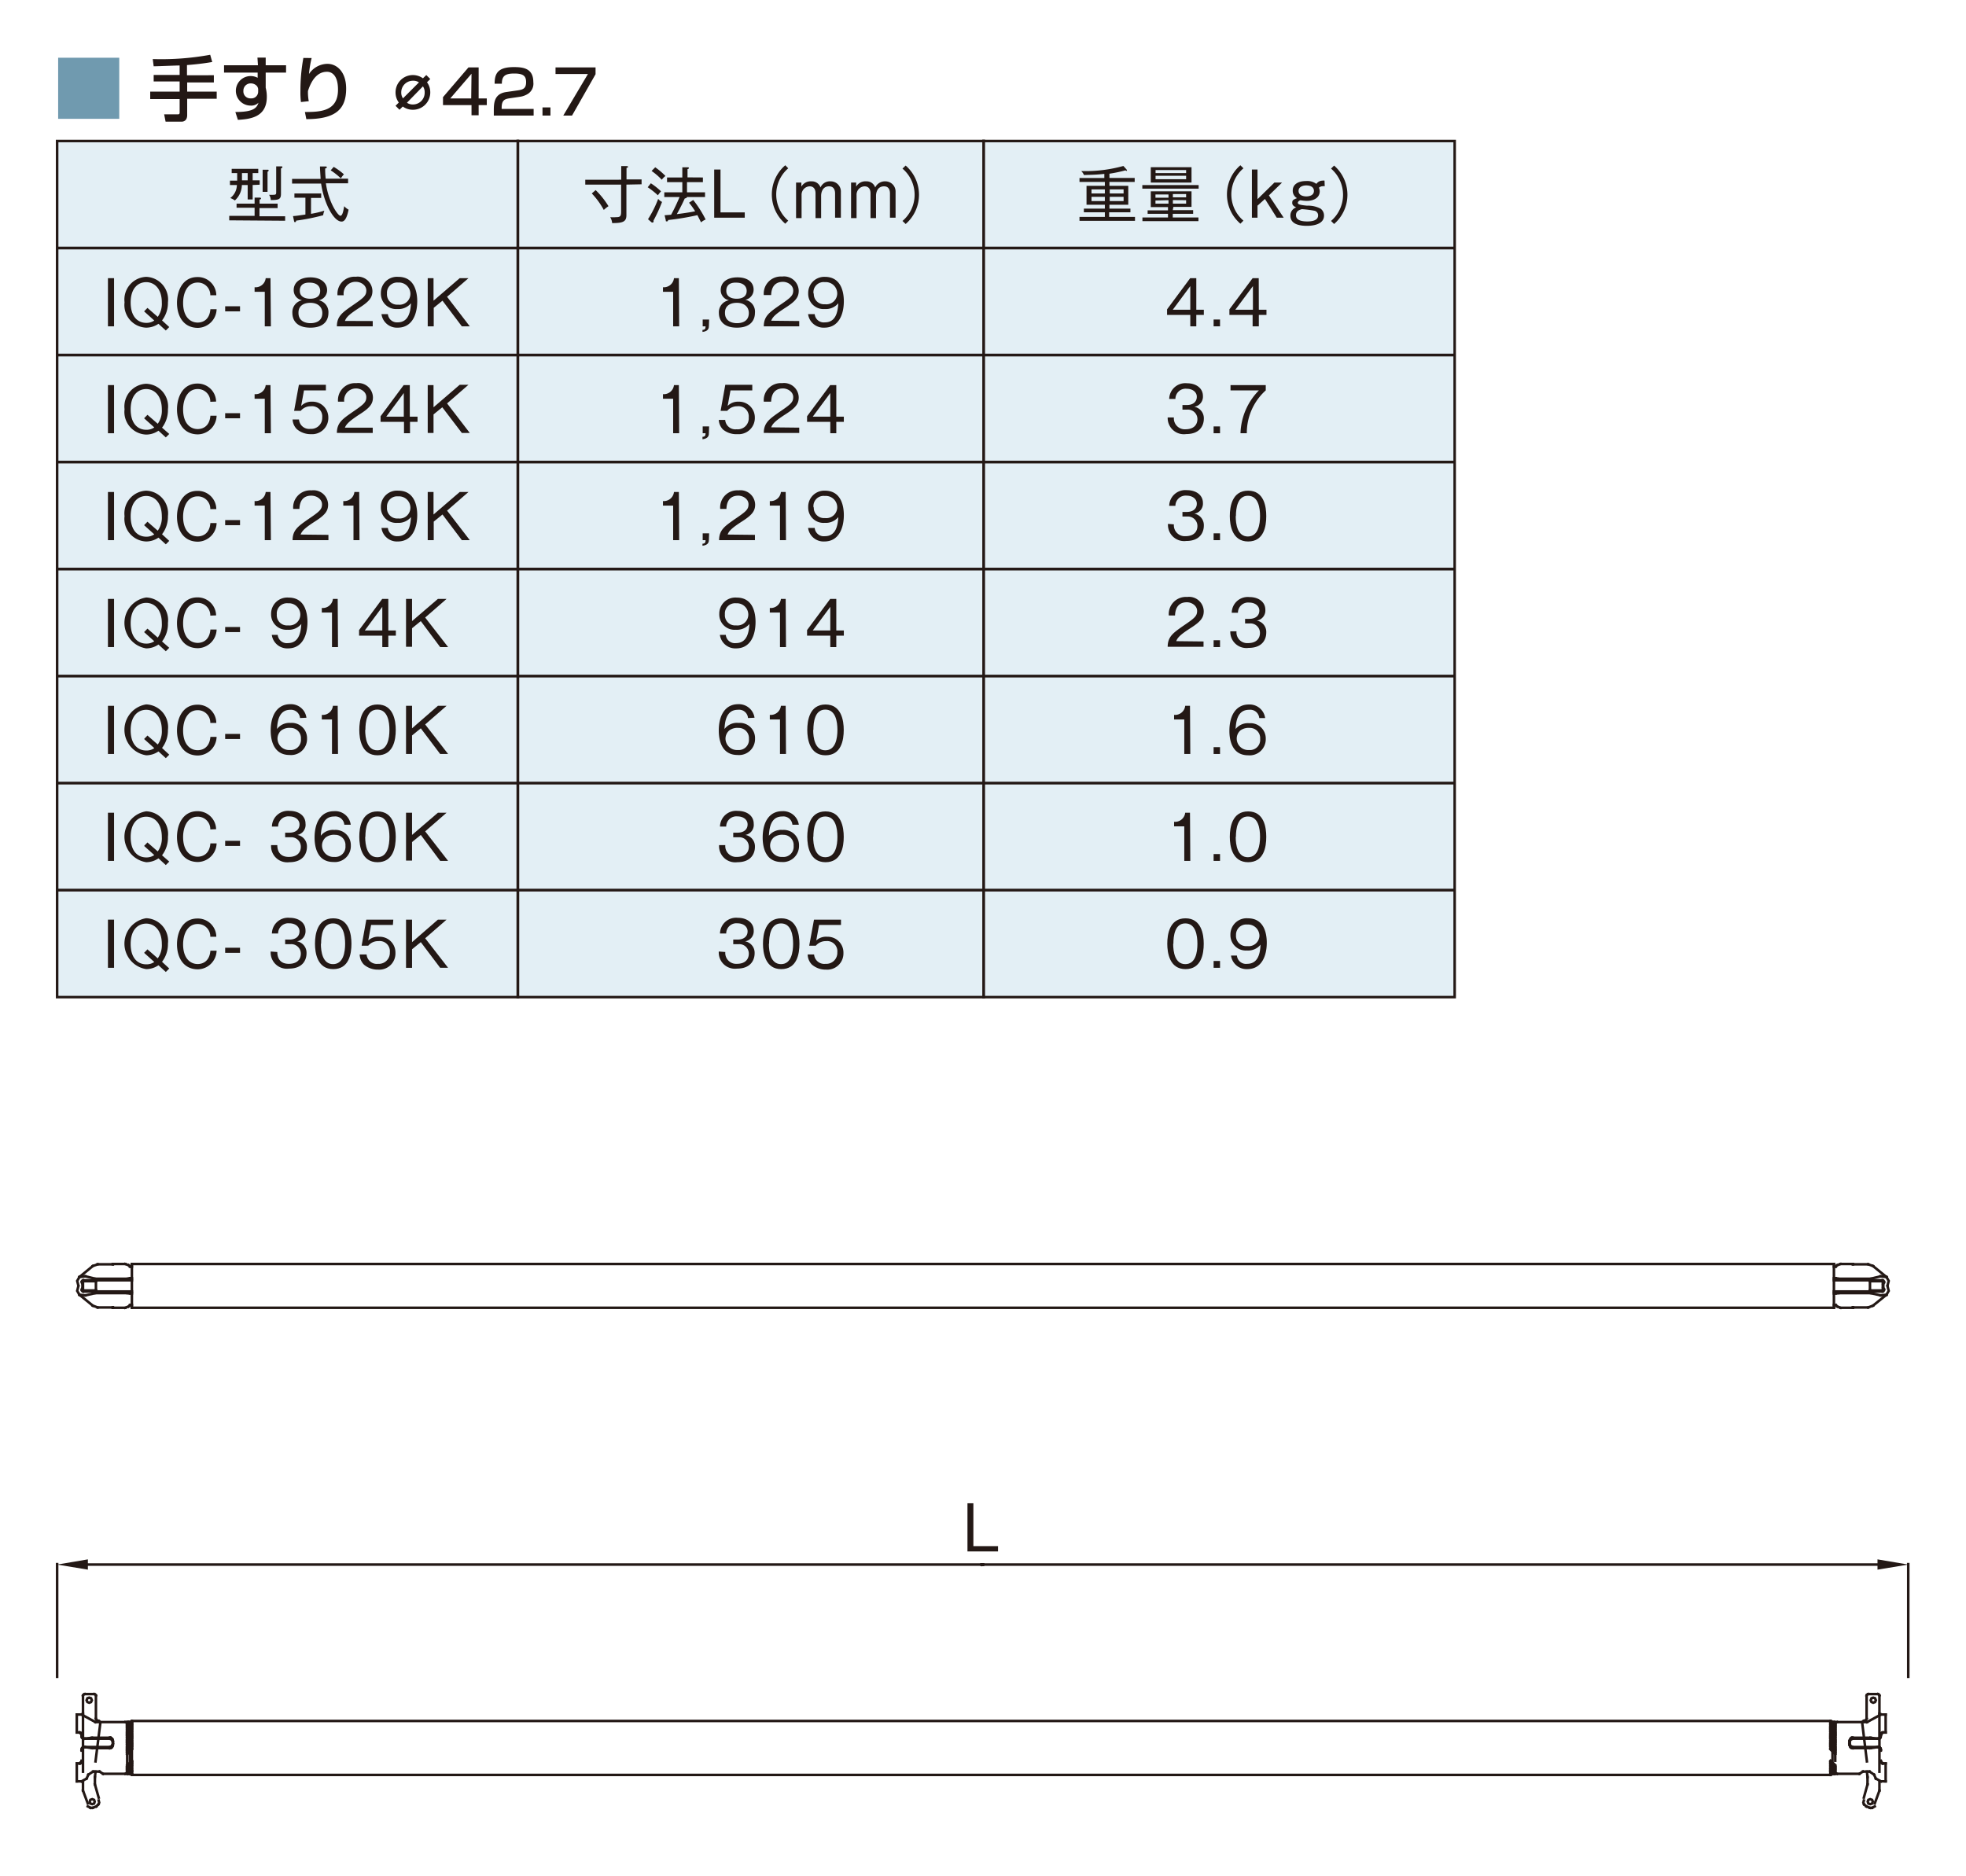 <?xml version="1.0" encoding="UTF-8"?> <svg xmlns="http://www.w3.org/2000/svg" id="レイヤー_1" data-name="レイヤー 1" viewBox="0 0 193.05 184.25"><defs><style>.cls-1{fill:#fff;}.cls-2{fill:#e3eff5;}.cls-2,.cls-3,.cls-5{fill-rule:evenodd;}.cls-3,.cls-4,.cls-6,.cls-8{fill:none;stroke:#231815;stroke-miterlimit:10;}.cls-3,.cls-4{stroke-width:0.25px;}.cls-4,.cls-6{stroke-linecap:square;}.cls-5,.cls-7{fill:#231815;}.cls-6{stroke-width:0.27px;}.cls-8{stroke-width:0.27px;}.cls-9{fill:#709aaf;}</style></defs><title>アートボード 1</title><rect class="cls-1" width="193.05" height="184.25"></rect><polygon class="cls-2" points="5.61 13.85 142.84 13.85 142.84 97.93 5.61 97.93 5.61 13.85 5.61 13.85"></polygon><polygon class="cls-3" points="5.61 13.85 142.84 13.85 142.84 97.93 5.61 97.93 5.61 13.85 5.61 13.85"></polygon><line class="cls-4" x1="184.68" y1="170.46" x2="184.68" y2="170.46"></line><line class="cls-4" x1="184.68" y1="170.46" x2="184.68" y2="170.46"></line><line class="cls-4" x1="185.16" y1="173.19" x2="185.16" y2="173.19"></line><line class="cls-4" x1="184.9" y1="173.19" x2="184.9" y2="173.19"></line><line class="cls-4" x1="184.41" y1="171.58" x2="184.41" y2="171.58"></line><line class="cls-4" x1="184.55" y1="166.38" x2="184.55" y2="166.38"></line><line class="cls-4" x1="183.94" y1="166.99" x2="183.94" y2="166.99"></line><line class="cls-4" x1="181.62" y1="171.34" x2="181.62" y2="171.27"></line><line class="cls-4" x1="183.67" y1="170.67" x2="181.93" y2="170.67"></line><line class="cls-4" x1="184.68" y1="170.46" x2="184.68" y2="170.41"></line><line class="cls-4" x1="184.68" y1="170.41" x2="184.7" y2="170.36"></line><line class="cls-4" x1="184.7" y1="170.36" x2="184.71" y2="170.31"></line><line class="cls-4" x1="184.71" y1="170.31" x2="184.73" y2="170.27"></line><line class="cls-4" x1="184.73" y1="170.27" x2="184.76" y2="170.23"></line><line class="cls-4" x1="184.76" y1="170.23" x2="184.79" y2="170.2"></line><line class="cls-4" x1="184.79" y1="170.2" x2="184.82" y2="170.19"></line><line class="cls-4" x1="184.82" y1="170.19" x2="184.87" y2="170.17"></line><line class="cls-4" x1="184.87" y1="170.17" x2="184.9" y2="170.15"></line><line class="cls-4" x1="181.93" y1="170.76" x2="184.44" y2="170.76"></line><line class="cls-4" x1="184.9" y1="170.15" x2="185.16" y2="170.15"></line><line class="cls-4" x1="184.68" y1="170.46" x2="184.66" y2="170.52"></line><line class="cls-4" x1="184.66" y1="170.52" x2="184.66" y2="170.57"></line><line class="cls-4" x1="184.66" y1="170.57" x2="184.65" y2="170.62"></line><line class="cls-4" x1="184.65" y1="170.62" x2="184.62" y2="170.67"></line><line class="cls-4" x1="184.62" y1="170.67" x2="184.58" y2="170.7"></line><line class="cls-4" x1="184.58" y1="170.7" x2="184.55" y2="170.73"></line><line class="cls-4" x1="184.55" y1="170.73" x2="184.52" y2="170.75"></line><line class="cls-4" x1="184.52" y1="170.75" x2="184.49" y2="170.76"></line><line class="cls-4" x1="184.49" y1="170.76" x2="184.44" y2="170.76"></line><line class="cls-4" x1="184.44" y1="170.76" x2="184.41" y2="170.76"></line><line class="cls-4" x1="183.67" y1="170.67" x2="184.41" y2="170.76"></line><line class="cls-4" x1="184.9" y1="173.19" x2="184.87" y2="173.17"></line><line class="cls-4" x1="184.87" y1="173.17" x2="184.82" y2="173.17"></line><line class="cls-4" x1="184.82" y1="173.17" x2="184.79" y2="173.14"></line><line class="cls-4" x1="184.79" y1="173.14" x2="184.76" y2="173.11"></line><line class="cls-4" x1="184.76" y1="173.11" x2="184.73" y2="173.07"></line><line class="cls-4" x1="184.73" y1="173.07" x2="184.71" y2="173.03"></line><line class="cls-4" x1="184.71" y1="173.03" x2="184.7" y2="172.98"></line><line class="cls-4" x1="184.7" y1="172.98" x2="184.68" y2="172.93"></line><line class="cls-4" x1="184.68" y1="171.93" x2="184.68" y2="171.88"></line><line class="cls-4" x1="184.9" y1="173.19" x2="185.16" y2="173.19"></line><line class="cls-4" x1="183.67" y1="171.69" x2="181.93" y2="171.69"></line><line class="cls-4" x1="181.93" y1="171.58" x2="184.44" y2="171.58"></line><line class="cls-4" x1="184.41" y1="171.58" x2="184.45" y2="171.58"></line><line class="cls-4" x1="184.45" y1="171.58" x2="184.5" y2="171.58"></line><line class="cls-4" x1="184.5" y1="171.58" x2="184.54" y2="171.6"></line><line class="cls-4" x1="184.54" y1="171.6" x2="184.57" y2="171.63"></line><line class="cls-4" x1="184.57" y1="171.63" x2="184.6" y2="171.66"></line><line class="cls-4" x1="184.6" y1="171.66" x2="184.63" y2="171.71"></line><line class="cls-4" x1="184.63" y1="171.71" x2="184.65" y2="171.74"></line><line class="cls-4" x1="184.65" y1="171.74" x2="184.66" y2="171.79"></line><line class="cls-4" x1="184.66" y1="171.79" x2="184.68" y2="171.85"></line><line class="cls-4" x1="184.68" y1="171.85" x2="184.68" y2="171.88"></line><line class="cls-4" x1="183.67" y1="171.69" x2="184.41" y2="171.58"></line><line class="cls-4" x1="184.09" y1="177.12" x2="184.55" y2="175.86"></line><line class="cls-4" x1="184.55" y1="175" x2="184.55" y2="175.86"></line><line class="cls-4" x1="183.45" y1="166.38" x2="184.41" y2="166.38"></line><line class="cls-4" x1="184.55" y1="166.52" x2="184.55" y2="168.3"></line><polyline class="cls-4" points="184.55 166.52 184.5 166.43 184.41 166.38"></polyline><line class="cls-4" x1="183.64" y1="176.94" x2="183.64" y2="176.94"></line><line class="cls-4" x1="180.21" y1="169.13" x2="180.21" y2="169.13"></line><line class="cls-4" x1="180.21" y1="174.21" x2="180.21" y2="174.21"></line><polygon class="cls-4" points="184.2 166.99 184.12 166.79 183.94 166.73 183.77 166.79 183.69 166.99 183.77 167.16 183.94 167.23 184.12 167.16 184.2 166.99 184.2 166.99"></polygon><polygon class="cls-4" points="183.9 176.94 183.83 176.77 183.64 176.7 183.46 176.77 183.4 176.94 183.46 177.13 183.64 177.19 183.83 177.13 183.9 176.94 183.9 176.94"></polygon><line class="cls-4" x1="182.58" y1="174.21" x2="182.58" y2="174.21"></line><line class="cls-4" x1="182.93" y1="173.99" x2="182.93" y2="173.99"></line><line class="cls-4" x1="183.9" y1="173.99" x2="183.9" y2="173.99"></line><line class="cls-4" x1="184.2" y1="174.68" x2="184.2" y2="174.68"></line><line class="cls-4" x1="8.02" y1="170.46" x2="8.02" y2="170.46"></line><line class="cls-4" x1="8.02" y1="170.46" x2="8.02" y2="170.46"></line><line class="cls-4" x1="7.54" y1="173.19" x2="7.54" y2="173.19"></line><line class="cls-4" x1="7.8" y1="173.19" x2="7.8" y2="173.19"></line><line class="cls-4" x1="8.3" y1="171.58" x2="8.3" y2="171.58"></line><line class="cls-4" x1="9.26" y1="170.6" x2="9.26" y2="170.6"></line><line class="cls-4" x1="8.15" y1="166.38" x2="8.15" y2="166.38"></line><line class="cls-4" x1="8.76" y1="166.99" x2="8.76" y2="166.99"></line><line class="cls-4" x1="180.07" y1="169.29" x2="179.94" y2="169.42"></line><line class="cls-4" x1="180.07" y1="174.05" x2="179.94" y2="173.92"></line><line class="cls-4" x1="179.94" y1="169.42" x2="179.94" y2="172.92"></line><line class="cls-4" x1="180.21" y1="169.42" x2="180.21" y2="172.92"></line><line class="cls-4" x1="180.4" y1="169.13" x2="183.33" y2="169.13"></line><line class="cls-4" x1="180.4" y1="169.13" x2="180.07" y2="169.29"></line><line class="cls-4" x1="180.4" y1="174.21" x2="182.58" y2="174.21"></line><line class="cls-4" x1="180.07" y1="174.05" x2="180.4" y2="174.21"></line><line class="cls-4" x1="179.75" y1="169.42" x2="179.94" y2="169.42"></line><line class="cls-4" x1="179.75" y1="173.92" x2="179.94" y2="173.92"></line><line class="cls-4" x1="182.93" y1="173.99" x2="182.58" y2="174.21"></line><line class="cls-4" x1="183.58" y1="173.99" x2="182.93" y2="173.99"></line><line class="cls-4" x1="184.02" y1="174.29" x2="184.2" y2="174.68"></line><line class="cls-4" x1="184.02" y1="174.29" x2="183.58" y2="173.99"></line><line class="cls-4" x1="184.7" y1="174.95" x2="184.2" y2="174.68"></line><line class="cls-4" x1="185.16" y1="173.19" x2="185.16" y2="174.95"></line><line class="cls-4" x1="185.16" y1="174.95" x2="184.7" y2="174.95"></line><line class="cls-4" x1="184.7" y1="168.39" x2="183.33" y2="169.13"></line><line class="cls-4" x1="185.16" y1="168.39" x2="184.7" y2="168.39"></line><line class="cls-4" x1="185.16" y1="168.39" x2="185.16" y2="170.15"></line><line class="cls-4" x1="180.21" y1="169.13" x2="179.75" y2="169.13"></line><line class="cls-4" x1="180.21" y1="174.21" x2="179.75" y2="174.21"></line><line class="cls-4" x1="179.77" y1="174.21" x2="179.75" y2="174.2"></line><line class="cls-4" x1="179.86" y1="174.21" x2="179.75" y2="174.12"></line><line class="cls-4" x1="179.94" y1="174.21" x2="179.75" y2="174.02"></line><line class="cls-4" x1="180.02" y1="174.21" x2="179.75" y2="173.94"></line><line class="cls-4" x1="180.12" y1="174.21" x2="179.75" y2="173.86"></line><line class="cls-4" x1="180.2" y1="174.21" x2="179.75" y2="173.76"></line><line class="cls-4" x1="180.21" y1="174.13" x2="179.75" y2="173.68"></line><line class="cls-4" x1="180.21" y1="174.05" x2="179.75" y2="173.6"></line><line class="cls-4" x1="180.21" y1="173.97" x2="179.75" y2="173.51"></line><line class="cls-4" x1="180.21" y1="173.88" x2="179.75" y2="173.43"></line><line class="cls-4" x1="180.21" y1="173.79" x2="179.75" y2="173.35"></line><line class="cls-4" x1="180.21" y1="173.71" x2="179.75" y2="173.25"></line><line class="cls-4" x1="180.21" y1="173.62" x2="179.75" y2="173.17"></line><line class="cls-4" x1="180.21" y1="173.54" x2="179.75" y2="173.07"></line><line class="cls-4" x1="180.21" y1="173.46" x2="179.75" y2="173"></line><line class="cls-4" x1="180.21" y1="173.36" x2="179.75" y2="172.92"></line><line class="cls-4" x1="180.21" y1="172.29" x2="179.75" y2="171.82"></line><line class="cls-4" x1="180.21" y1="172.19" x2="179.75" y2="171.74"></line><line class="cls-4" x1="180.21" y1="172.11" x2="179.75" y2="171.66"></line><line class="cls-4" x1="180.21" y1="172.03" x2="179.75" y2="171.56"></line><line class="cls-4" x1="180.21" y1="171.93" x2="179.75" y2="171.48"></line><line class="cls-4" x1="180.21" y1="171.85" x2="179.75" y2="171.4"></line><line class="cls-4" x1="180.21" y1="171.77" x2="179.75" y2="171.31"></line><line class="cls-4" x1="180.21" y1="171.68" x2="179.75" y2="171.23"></line><line class="cls-4" x1="180.21" y1="171.6" x2="179.75" y2="171.15"></line><line class="cls-4" x1="180.21" y1="171.52" x2="179.75" y2="171.05"></line><line class="cls-4" x1="180.21" y1="171.42" x2="179.75" y2="170.97"></line><line class="cls-4" x1="180.21" y1="171.34" x2="179.75" y2="170.89"></line><line class="cls-4" x1="180.21" y1="171.26" x2="179.75" y2="170.79"></line><line class="cls-4" x1="180.21" y1="171.16" x2="179.75" y2="170.71"></line><line class="cls-4" x1="180.21" y1="171.08" x2="179.75" y2="170.62"></line><line class="cls-4" x1="180.21" y1="170.99" x2="179.75" y2="170.54"></line><line class="cls-4" x1="180.21" y1="170.91" x2="179.75" y2="170.46"></line><line class="cls-4" x1="180.21" y1="170.83" x2="179.75" y2="170.36"></line><line class="cls-4" x1="180.21" y1="170.73" x2="179.75" y2="170.29"></line><line class="cls-4" x1="180.21" y1="170.65" x2="179.75" y2="170.2"></line><line class="cls-4" x1="180.21" y1="170.57" x2="179.75" y2="170.11"></line><line class="cls-4" x1="180.21" y1="170.47" x2="179.75" y2="170.03"></line><line class="cls-4" x1="180.21" y1="170.39" x2="179.75" y2="169.95"></line><line class="cls-4" x1="180.21" y1="170.31" x2="179.75" y2="169.85"></line><line class="cls-4" x1="180.21" y1="170.22" x2="179.75" y2="169.77"></line><line class="cls-4" x1="180.21" y1="170.14" x2="179.75" y2="169.69"></line><line class="cls-4" x1="180.21" y1="170.06" x2="179.75" y2="169.6"></line><line class="cls-4" x1="180.21" y1="169.96" x2="179.75" y2="169.51"></line><line class="cls-4" x1="180.21" y1="169.88" x2="179.75" y2="169.42"></line><line class="cls-4" x1="180.21" y1="169.8" x2="179.75" y2="169.34"></line><line class="cls-4" x1="180.21" y1="169.71" x2="179.75" y2="169.26"></line><line class="cls-4" x1="180.21" y1="169.63" x2="179.75" y2="169.16"></line><line class="cls-4" x1="180.21" y1="169.53" x2="179.81" y2="169.13"></line><line class="cls-4" x1="180.21" y1="169.45" x2="179.89" y2="169.13"></line><line class="cls-4" x1="180.21" y1="169.37" x2="179.97" y2="169.13"></line><line class="cls-4" x1="180.21" y1="169.28" x2="180.07" y2="169.13"></line><line class="cls-4" x1="180.21" y1="169.2" x2="180.15" y2="169.13"></line><line class="cls-4" x1="179.75" y1="174.32" x2="179.75" y2="173.92"></line><line class="cls-4" x1="179.75" y1="169.02" x2="179.75" y2="169.42"></line><line class="cls-4" x1="9.85" y1="169.23" x2="9.38" y2="172.99"></line><line class="cls-4" x1="8.15" y1="168.3" x2="8.15" y2="174"></line><line class="cls-4" x1="11.02" y1="171.53" x2="11.03" y2="171.48"></line><line class="cls-4" x1="11.03" y1="171.48" x2="11.06" y2="171.42"></line><line class="cls-4" x1="11.06" y1="171.42" x2="11.08" y2="171.34"></line><line class="cls-4" x1="11.08" y1="171.34" x2="11.08" y2="171.27"></line><line class="cls-4" x1="9.03" y1="170.67" x2="10.78" y2="170.67"></line><line class="cls-4" x1="8.02" y1="170.46" x2="8.02" y2="170.41"></line><line class="cls-4" x1="8.02" y1="170.41" x2="8.01" y2="170.36"></line><line class="cls-4" x1="8.01" y1="170.36" x2="7.99" y2="170.31"></line><line class="cls-4" x1="7.99" y1="170.31" x2="7.97" y2="170.27"></line><line class="cls-4" x1="7.97" y1="170.27" x2="7.94" y2="170.23"></line><line class="cls-4" x1="7.94" y1="170.23" x2="7.91" y2="170.2"></line><line class="cls-4" x1="7.91" y1="170.2" x2="7.88" y2="170.19"></line><line class="cls-4" x1="7.88" y1="170.19" x2="7.83" y2="170.17"></line><line class="cls-4" x1="7.83" y1="170.17" x2="7.8" y2="170.15"></line><line class="cls-4" x1="10.78" y1="170.76" x2="8.26" y2="170.76"></line><line class="cls-4" x1="7.8" y1="170.15" x2="7.54" y2="170.15"></line><line class="cls-4" x1="8.02" y1="170.46" x2="8.04" y2="170.52"></line><line class="cls-4" x1="8.04" y1="170.52" x2="8.04" y2="170.57"></line><line class="cls-4" x1="8.04" y1="170.57" x2="8.05" y2="170.62"></line><line class="cls-4" x1="8.05" y1="170.62" x2="8.09" y2="170.67"></line><line class="cls-4" x1="8.09" y1="170.67" x2="8.12" y2="170.7"></line><line class="cls-4" x1="8.12" y1="170.7" x2="8.15" y2="170.73"></line><line class="cls-4" x1="8.15" y1="170.73" x2="8.18" y2="170.75"></line><line class="cls-4" x1="8.18" y1="170.75" x2="8.21" y2="170.76"></line><line class="cls-4" x1="8.21" y1="170.76" x2="8.26" y2="170.76"></line><line class="cls-4" x1="8.26" y1="170.76" x2="8.3" y2="170.76"></line><line class="cls-4" x1="9.03" y1="170.67" x2="8.3" y2="170.76"></line><line class="cls-4" x1="7.8" y1="173.19" x2="7.83" y2="173.17"></line><line class="cls-4" x1="7.83" y1="173.17" x2="7.88" y2="173.17"></line><line class="cls-4" x1="7.88" y1="173.17" x2="7.91" y2="173.14"></line><line class="cls-4" x1="7.91" y1="173.14" x2="7.94" y2="173.11"></line><line class="cls-4" x1="7.94" y1="173.11" x2="7.97" y2="173.07"></line><line class="cls-4" x1="7.97" y1="173.07" x2="7.99" y2="173.03"></line><line class="cls-4" x1="7.99" y1="173.03" x2="8.01" y2="172.98"></line><line class="cls-4" x1="8.01" y1="172.98" x2="8.02" y2="172.93"></line><line class="cls-4" x1="8.02" y1="171.93" x2="8.02" y2="171.88"></line><line class="cls-4" x1="7.8" y1="173.19" x2="7.54" y2="173.19"></line><line class="cls-4" x1="9.03" y1="171.69" x2="10.78" y2="171.69"></line><line class="cls-4" x1="10.78" y1="171.58" x2="8.26" y2="171.58"></line><line class="cls-4" x1="8.3" y1="171.58" x2="8.25" y2="171.58"></line><line class="cls-4" x1="8.25" y1="171.58" x2="8.21" y2="171.58"></line><line class="cls-4" x1="8.21" y1="171.58" x2="8.17" y2="171.6"></line><line class="cls-4" x1="8.17" y1="171.6" x2="8.14" y2="171.63"></line><line class="cls-4" x1="8.14" y1="171.63" x2="8.1" y2="171.66"></line><line class="cls-4" x1="8.1" y1="171.66" x2="8.07" y2="171.71"></line><line class="cls-4" x1="8.07" y1="171.71" x2="8.05" y2="171.74"></line><line class="cls-4" x1="8.05" y1="171.74" x2="8.04" y2="171.79"></line><line class="cls-4" x1="8.04" y1="171.79" x2="8.02" y2="171.85"></line><line class="cls-4" x1="8.02" y1="171.85" x2="8.02" y2="171.88"></line><line class="cls-4" x1="9.03" y1="171.69" x2="8.3" y2="171.58"></line><line class="cls-4" x1="8.15" y1="175.86" x2="8.62" y2="177.12"></line><line class="cls-4" x1="8.15" y1="175" x2="8.15" y2="175.86"></line><line class="cls-4" x1="9.26" y1="166.38" x2="8.31" y2="166.38"></line><line class="cls-4" x1="8.15" y1="166.52" x2="8.15" y2="168.3"></line><polyline class="cls-4" points="8.31 166.38 8.2 166.43 8.15 166.52"></polyline><line class="cls-4" x1="9.06" y1="176.94" x2="9.06" y2="176.94"></line><polygon class="cls-4" points="9.02 166.99 8.94 166.79 8.76 166.73 8.58 166.79 8.5 166.99 8.58 167.16 8.76 167.23 8.94 167.16 9.02 166.99 9.02 166.99"></polygon><polygon class="cls-4" points="9.3 176.94 9.24 176.77 9.06 176.7 8.87 176.77 8.81 176.94 8.87 177.13 9.06 177.19 9.24 177.13 9.3 176.94 9.3 176.94"></polygon><line class="cls-4" x1="12.49" y1="169.13" x2="12.49" y2="169.13"></line><line class="cls-4" x1="12.49" y1="174.21" x2="12.49" y2="174.21"></line><line class="cls-4" x1="10.12" y1="174.21" x2="10.12" y2="174.21"></line><line class="cls-4" x1="9.77" y1="173.99" x2="9.77" y2="173.99"></line><line class="cls-4" x1="8.5" y1="174.68" x2="8.5" y2="174.68"></line><line class="cls-4" x1="183.29" y1="166.38" x2="183.29" y2="166.38"></line><line class="cls-4" x1="183.99" y1="177.55" x2="183.99" y2="177.55"></line><line class="cls-4" x1="183.4" y1="177.55" x2="183.4" y2="177.55"></line><line class="cls-4" x1="182.87" y1="177.04" x2="182.87" y2="177.04"></line><line class="cls-4" x1="185.16" y1="170.15" x2="185.16" y2="170.15"></line><line class="cls-4" x1="185.16" y1="168.39" x2="185.16" y2="168.39"></line><line class="cls-4" x1="185.16" y1="174.95" x2="185.16" y2="174.95"></line><line class="cls-4" x1="183.33" y1="169.13" x2="183.33" y2="169.13"></line><line class="cls-4" x1="181.62" y1="171.07" x2="181.62" y2="171.07"></line><line class="cls-4" x1="181.93" y1="171.69" x2="181.93" y2="171.69"></line><line class="cls-4" x1="12.95" y1="169.02" x2="179.75" y2="169.02"></line><line class="cls-4" x1="12.95" y1="169.02" x2="12.95" y2="173.32"></line><line class="cls-4" x1="12.95" y1="174.32" x2="179.75" y2="174.32"></line><line class="cls-4" x1="12.63" y1="169.29" x2="12.76" y2="169.42"></line><line class="cls-4" x1="12.63" y1="174.05" x2="12.76" y2="173.92"></line><line class="cls-4" x1="12.76" y1="169.42" x2="12.76" y2="172.92"></line><line class="cls-4" x1="12.49" y1="169.13" x2="12.49" y2="173.21"></line><line class="cls-4" x1="12.3" y1="169.13" x2="9.37" y2="169.13"></line><line class="cls-4" x1="12.63" y1="169.29" x2="12.3" y2="169.13"></line><line class="cls-4" x1="12.3" y1="174.21" x2="10.12" y2="174.21"></line><line class="cls-4" x1="12.3" y1="174.21" x2="12.63" y2="174.05"></line><line class="cls-4" x1="12.95" y1="169.42" x2="12.76" y2="169.42"></line><line class="cls-4" x1="12.95" y1="173.92" x2="12.76" y2="173.92"></line><line class="cls-4" x1="9.77" y1="173.99" x2="10.12" y2="174.21"></line><line class="cls-4" x1="9.14" y1="173.99" x2="9.77" y2="173.99"></line><line class="cls-4" x1="8.68" y1="174.29" x2="8.5" y2="174.68"></line><line class="cls-4" x1="9.14" y1="173.99" x2="8.68" y2="174.29"></line><line class="cls-4" x1="8.01" y1="174.95" x2="8.5" y2="174.68"></line><line class="cls-4" x1="7.54" y1="173.19" x2="7.54" y2="174.95"></line><line class="cls-4" x1="7.54" y1="174.95" x2="8.01" y2="174.95"></line><line class="cls-4" x1="8.01" y1="168.39" x2="9.37" y2="169.13"></line><line class="cls-4" x1="7.54" y1="168.39" x2="8.01" y2="168.39"></line><line class="cls-4" x1="7.54" y1="168.39" x2="7.54" y2="170.15"></line><line class="cls-4" x1="12.49" y1="169.13" x2="12.95" y2="169.13"></line><line class="cls-4" x1="12.49" y1="174.21" x2="12.95" y2="174.21"></line><line class="cls-4" x1="12.94" y1="174.21" x2="12.95" y2="174.2"></line><line class="cls-4" x1="12.84" y1="174.21" x2="12.95" y2="174.12"></line><line class="cls-4" x1="12.76" y1="174.21" x2="12.95" y2="174.02"></line><line class="cls-4" x1="12.68" y1="174.21" x2="12.95" y2="173.94"></line><line class="cls-4" x1="12.58" y1="174.21" x2="12.95" y2="173.86"></line><line class="cls-4" x1="12.51" y1="174.21" x2="12.95" y2="173.76"></line><line class="cls-4" x1="12.49" y1="174.13" x2="12.95" y2="173.68"></line><line class="cls-4" x1="12.49" y1="174.05" x2="12.95" y2="173.6"></line><line class="cls-4" x1="12.49" y1="173.97" x2="12.95" y2="173.51"></line><line class="cls-4" x1="12.49" y1="173.88" x2="12.95" y2="173.43"></line><line class="cls-4" x1="12.49" y1="173.79" x2="12.95" y2="173.35"></line><line class="cls-4" x1="12.49" y1="173.71" x2="12.95" y2="173.25"></line><line class="cls-4" x1="12.49" y1="173.62" x2="12.95" y2="173.17"></line><line class="cls-4" x1="12.49" y1="173.54" x2="12.95" y2="173.07"></line><line class="cls-4" x1="12.49" y1="173.46" x2="12.95" y2="173"></line><line class="cls-4" x1="12.49" y1="173.36" x2="12.95" y2="172.92"></line><line class="cls-4" x1="12.49" y1="172.29" x2="12.95" y2="171.82"></line><line class="cls-4" x1="12.49" y1="172.19" x2="12.95" y2="171.74"></line><line class="cls-4" x1="12.49" y1="172.11" x2="12.95" y2="171.66"></line><line class="cls-4" x1="12.49" y1="172.03" x2="12.95" y2="171.56"></line><line class="cls-4" x1="12.49" y1="171.93" x2="12.95" y2="171.48"></line><line class="cls-4" x1="12.49" y1="171.85" x2="12.95" y2="171.4"></line><line class="cls-4" x1="12.49" y1="171.77" x2="12.95" y2="171.31"></line><line class="cls-4" x1="12.49" y1="171.68" x2="12.95" y2="171.23"></line><line class="cls-4" x1="12.49" y1="171.6" x2="12.95" y2="171.15"></line><line class="cls-4" x1="12.49" y1="171.52" x2="12.95" y2="171.05"></line><line class="cls-4" x1="12.49" y1="171.42" x2="12.95" y2="170.97"></line><line class="cls-4" x1="12.49" y1="171.34" x2="12.95" y2="170.89"></line><line class="cls-4" x1="12.49" y1="171.26" x2="12.95" y2="170.79"></line><line class="cls-4" x1="12.49" y1="171.16" x2="12.95" y2="170.71"></line><line class="cls-4" x1="12.49" y1="171.08" x2="12.95" y2="170.62"></line><line class="cls-4" x1="12.49" y1="170.99" x2="12.95" y2="170.54"></line><line class="cls-4" x1="12.49" y1="170.91" x2="12.95" y2="170.46"></line><line class="cls-4" x1="12.49" y1="170.83" x2="12.95" y2="170.36"></line><line class="cls-4" x1="12.49" y1="170.73" x2="12.95" y2="170.29"></line><line class="cls-4" x1="12.49" y1="170.65" x2="12.95" y2="170.2"></line><line class="cls-4" x1="12.49" y1="170.57" x2="12.95" y2="170.11"></line><line class="cls-4" x1="12.49" y1="170.47" x2="12.95" y2="170.03"></line><line class="cls-4" x1="12.49" y1="170.39" x2="12.95" y2="169.95"></line><line class="cls-4" x1="12.49" y1="170.31" x2="12.95" y2="169.85"></line><line class="cls-4" x1="12.49" y1="170.22" x2="12.95" y2="169.77"></line><line class="cls-4" x1="12.49" y1="170.14" x2="12.95" y2="169.69"></line><line class="cls-4" x1="12.49" y1="170.06" x2="12.95" y2="169.6"></line><line class="cls-4" x1="12.49" y1="169.96" x2="12.95" y2="169.51"></line><line class="cls-4" x1="12.49" y1="169.88" x2="12.95" y2="169.42"></line><line class="cls-4" x1="12.49" y1="169.8" x2="12.95" y2="169.34"></line><line class="cls-4" x1="12.49" y1="169.71" x2="12.95" y2="169.26"></line><line class="cls-4" x1="12.49" y1="169.63" x2="12.95" y2="169.16"></line><line class="cls-4" x1="12.49" y1="169.53" x2="12.89" y2="169.13"></line><line class="cls-4" x1="12.49" y1="169.45" x2="12.81" y2="169.13"></line><line class="cls-4" x1="12.49" y1="169.37" x2="12.73" y2="169.13"></line><line class="cls-4" x1="12.49" y1="169.28" x2="12.63" y2="169.13"></line><line class="cls-4" x1="12.49" y1="169.2" x2="12.55" y2="169.13"></line><line class="cls-4" x1="183.38" y1="174.53" x2="183.38" y2="175.25"></line><polyline class="cls-4" points="183.06 169 182.95 169.03 182.87 169.13"></polyline><line class="cls-4" x1="183.1" y1="169" x2="183.06" y2="169"></line><polyline class="cls-4" points="183.1 169 183.22 168.94 183.29 168.79"></polyline><line class="cls-4" x1="183.29" y1="168.79" x2="183.29" y2="166.52"></line><polyline class="cls-4" points="183.45 166.38 183.33 166.43 183.29 166.52"></polyline><line class="cls-4" x1="183.02" y1="176.55" x2="183.38" y2="175.25"></line><line class="cls-4" x1="183.83" y1="177.55" x2="184.09" y2="177.41"></line><line class="cls-4" x1="183.61" y1="177.55" x2="183.83" y2="177.55"></line><line class="cls-4" x1="183.26" y1="177.41" x2="183.61" y2="177.55"></line><polyline class="cls-4" points="183.02 176.83 182.97 177.04 183.04 177.21"></polyline><line class="cls-4" x1="183.26" y1="177.41" x2="183.04" y2="177.21"></line><line class="cls-4" x1="183.32" y1="173.99" x2="183.38" y2="174.53"></line><polyline class="cls-4" points="181.93 170.76 181.72 170.86 181.62 171.07"></polyline><line class="cls-4" x1="181.62" y1="171.27" x2="181.62" y2="171.07"></line><polyline class="cls-4" points="181.62 171.27 181.72 171.48 181.93 171.58"></polyline><line class="cls-4" x1="181.62" y1="171.07" x2="181.62" y2="171"></line><line class="cls-4" x1="181.62" y1="171" x2="181.64" y2="170.92"></line><line class="cls-4" x1="181.64" y1="170.92" x2="181.67" y2="170.86"></line><line class="cls-4" x1="181.67" y1="170.86" x2="181.7" y2="170.81"></line><line class="cls-4" x1="181.7" y1="170.81" x2="181.73" y2="170.76"></line><line class="cls-4" x1="181.73" y1="170.76" x2="181.78" y2="170.71"></line><line class="cls-4" x1="181.78" y1="170.71" x2="181.83" y2="170.68"></line><line class="cls-4" x1="181.83" y1="170.68" x2="181.88" y2="170.67"></line><line class="cls-4" x1="181.88" y1="170.67" x2="181.93" y2="170.67"></line><line class="cls-4" x1="181.93" y1="171.69" x2="181.88" y2="171.68"></line><line class="cls-4" x1="181.88" y1="171.68" x2="181.83" y2="171.66"></line><line class="cls-4" x1="181.83" y1="171.66" x2="181.78" y2="171.63"></line><line class="cls-4" x1="181.78" y1="171.63" x2="181.73" y2="171.6"></line><line class="cls-4" x1="181.73" y1="171.6" x2="181.7" y2="171.53"></line><line class="cls-4" x1="181.7" y1="171.53" x2="181.67" y2="171.48"></line><line class="cls-4" x1="181.67" y1="171.48" x2="181.64" y2="171.42"></line><line class="cls-4" x1="181.64" y1="171.42" x2="181.62" y2="171.34"></line><line class="cls-4" x1="182.86" y1="169.23" x2="183.32" y2="172.99"></line><line class="cls-4" x1="184.55" y1="168.3" x2="184.55" y2="174"></line><line class="cls-4" x1="5.61" y1="164.68" x2="5.61" y2="153.62"></line><line class="cls-4" x1="187.38" y1="164.68" x2="187.38" y2="153.62"></line><line class="cls-4" x1="8.63" y1="153.66" x2="96.36" y2="153.66"></line><line class="cls-4" x1="184.36" y1="153.66" x2="96.63" y2="153.66"></line><polygon class="cls-5" points="8.63 153.15 8.63 154.16 5.61 153.66 8.63 153.15"></polygon><polygon class="cls-5" points="184.36 153.15 184.36 154.16 187.38 153.66 184.36 153.15"></polygon><polyline class="cls-4" points="96.38 153.68 96.39 153.66 96.39 153.64 96.38 153.64 96.38 153.66 96.39 153.66"></polyline><polygon class="cls-4" points="96.41 153.68 96.41 153.64 96.42 153.64 96.42 153.68 96.41 153.68 96.41 153.68"></polygon><polygon class="cls-4" points="96.44 153.68 96.44 153.64 96.45 153.64 96.45 153.68 96.44 153.68 96.44 153.68"></polygon><line class="cls-4" x1="96.47" y1="153.68" x2="96.47" y2="153.68"></line><line class="cls-4" x1="5.61" y1="171.04" x2="5.61" y2="171.04"></line><line class="cls-4" x1="184.94" y1="163.33" x2="184.94" y2="163.33"></line><line class="cls-4" x1="184.94" y1="148.85" x2="184.94" y2="148.85"></line><line class="cls-4" x1="181.95" y1="128.44" x2="181.95" y2="128.44"></line><line class="cls-4" x1="181.95" y1="124.14" x2="181.95" y2="124.14"></line><line class="cls-4" x1="185" y1="125.94" x2="185" y2="125.94"></line><line class="cls-4" x1="185" y1="126.63" x2="185" y2="126.63"></line><line class="cls-4" x1="183.67" y1="124.14" x2="183.67" y2="124.14"></line><line class="cls-4" x1="185.24" y1="125.42" x2="185.24" y2="125.42"></line><line class="cls-4" x1="185.24" y1="127.16" x2="185.24" y2="127.16"></line><line class="cls-4" x1="184.85" y1="125.32" x2="184.85" y2="125.32"></line><line class="cls-4" x1="184.85" y1="127.26" x2="184.85" y2="127.26"></line><line class="cls-4" x1="184.85" y1="125.74" x2="184.85" y2="125.74"></line><line class="cls-4" x1="183.67" y1="125.59" x2="183.67" y2="125.59"></line><line class="cls-4" x1="184.85" y1="126.84" x2="184.85" y2="126.84"></line><line class="cls-4" x1="183.62" y1="125.83" x2="183.62" y2="125.83"></line><line class="cls-4" x1="183.62" y1="126.74" x2="183.62" y2="126.74"></line><line class="cls-4" x1="180.54" y1="128.44" x2="180.54" y2="128.44"></line><line class="cls-4" x1="180.54" y1="124.14" x2="180.54" y2="124.14"></line><line class="cls-4" x1="180.27" y1="124.39" x2="180.27" y2="124.39"></line><line class="cls-4" x1="180.27" y1="128.18" x2="180.27" y2="128.18"></line><line class="cls-4" x1="183.67" y1="128.44" x2="183.67" y2="128.44"></line><line class="cls-4" x1="9.42" y1="166.38" x2="9.42" y2="166.38"></line><line class="cls-4" x1="7.54" y1="170.15" x2="7.54" y2="170.15"></line><line class="cls-4" x1="7.54" y1="168.39" x2="7.54" y2="168.39"></line><line class="cls-4" x1="7.54" y1="174.95" x2="7.54" y2="174.95"></line><line class="cls-4" x1="9.37" y1="169.13" x2="9.37" y2="169.13"></line><line class="cls-4" x1="11.08" y1="171.07" x2="11.08" y2="171.07"></line><line class="cls-4" x1="10.78" y1="171.69" x2="10.78" y2="171.69"></line><line class="cls-4" x1="9.37" y1="127" x2="9.37" y2="127"></line><line class="cls-4" x1="11.08" y1="128.44" x2="11.08" y2="128.44"></line><line class="cls-4" x1="11.08" y1="124.14" x2="11.08" y2="124.14"></line><line class="cls-4" x1="8.04" y1="125.94" x2="8.04" y2="125.94"></line><line class="cls-4" x1="8.04" y1="126.63" x2="8.04" y2="126.63"></line><line class="cls-4" x1="9.37" y1="124.14" x2="9.37" y2="124.14"></line><line class="cls-4" x1="7.8" y1="125.42" x2="7.8" y2="125.42"></line><line class="cls-4" x1="7.8" y1="127.16" x2="7.8" y2="127.16"></line><line class="cls-4" x1="8.18" y1="125.32" x2="8.18" y2="125.32"></line><line class="cls-4" x1="8.18" y1="127.26" x2="8.18" y2="127.26"></line><line class="cls-4" x1="8.18" y1="125.74" x2="8.18" y2="125.74"></line><line class="cls-4" x1="9.37" y1="125.59" x2="9.37" y2="125.59"></line><line class="cls-4" x1="8.18" y1="126.84" x2="8.18" y2="126.84"></line><line class="cls-4" x1="9.42" y1="125.83" x2="9.42" y2="125.83"></line><line class="cls-4" x1="9.42" y1="126.74" x2="9.42" y2="126.74"></line><line class="cls-4" x1="12.49" y1="128.44" x2="12.49" y2="128.44"></line><line class="cls-4" x1="12.49" y1="124.14" x2="12.49" y2="124.14"></line><line class="cls-4" x1="12.76" y1="124.39" x2="12.76" y2="124.39"></line><line class="cls-4" x1="12.76" y1="128.18" x2="12.76" y2="128.18"></line><line class="cls-4" x1="9.37" y1="128.44" x2="9.37" y2="128.44"></line><line class="cls-4" x1="183.67" y1="127" x2="183.67" y2="127"></line><polyline class="cls-4" points="96.49 153.64 96.5 153.64 96.5 153.66 96.49 153.66"></polyline><polyline class="cls-4" points="96.5 153.66 96.5 153.68 96.49 153.68"></polyline><polyline class="cls-4" points="96.52 153.66 96.53 153.66 96.53 153.68 96.52 153.68 96.52 153.64 96.53 153.64"></polyline><line class="cls-4" x1="185" y1="125.94" x2="184.93" y2="126.09"></line><line class="cls-4" x1="185" y1="126.63" x2="184.93" y2="126.49"></line><line class="cls-4" x1="184.93" y1="126.09" x2="184.93" y2="126.49"></line><line class="cls-4" x1="181.95" y1="128.44" x2="181.95" y2="128.41"></line><line class="cls-4" x1="181.95" y1="124.14" x2="181.95" y2="124.17"></line><line class="cls-4" x1="183.92" y1="124.34" x2="185.24" y2="125.42"></line><line class="cls-4" x1="183.44" y1="124.17" x2="181.95" y2="124.17"></line><line class="cls-4" x1="183.92" y1="124.34" x2="183.44" y2="124.17"></line><line class="cls-4" x1="181.95" y1="128.41" x2="183.44" y2="128.41"></line><line class="cls-4" x1="183.92" y1="128.23" x2="185.24" y2="127.16"></line><polyline class="cls-4" points="185.35 126.23 185.46 125.8 185.24 125.42"></polyline><polyline class="cls-4" points="185.24 127.16 185.46 126.78 185.35 126.34"></polyline><line class="cls-4" x1="185.24" y1="125.42" x2="184.66" y2="125.35"></line><line class="cls-4" x1="184.66" y1="127.22" x2="185.24" y2="127.16"></line><line class="cls-4" x1="183.67" y1="127" x2="184.66" y2="127.22"></line><line class="cls-4" x1="183.67" y1="125.59" x2="184.66" y2="125.35"></line><line class="cls-4" x1="180.54" y1="125.59" x2="183.67" y2="125.59"></line><polyline class="cls-4" points="185 125.94 185 125.85 184.94 125.77 184.85 125.74"></polyline><polyline class="cls-4" points="184.85 126.84 184.94 126.81 185 126.73 185 126.64"></polyline><line class="cls-4" x1="183.6" y1="126.74" x2="183.62" y2="126.74"></line><line class="cls-4" x1="184.88" y1="126.74" x2="184.88" y2="125.83"></line><line class="cls-4" x1="183.62" y1="126.74" x2="183.62" y2="125.83"></line><line class="cls-4" x1="183.62" y1="125.83" x2="184.88" y2="125.83"></line><line class="cls-4" x1="180.08" y1="128.44" x2="180.08" y2="124.14"></line><line class="cls-4" x1="180.54" y1="125.59" x2="180.27" y2="125.54"></line><line class="cls-4" x1="180.54" y1="127" x2="180.27" y2="127.03"></line><line class="cls-4" x1="180.4" y1="124.26" x2="180.27" y2="124.39"></line><line class="cls-4" x1="180.4" y1="128.31" x2="180.27" y2="128.18"></line><line class="cls-4" x1="181.95" y1="124.14" x2="180.72" y2="124.14"></line><line class="cls-4" x1="180.72" y1="124.14" x2="180.4" y2="124.26"></line><line class="cls-4" x1="181.95" y1="128.44" x2="180.72" y2="128.44"></line><line class="cls-4" x1="180.4" y1="128.31" x2="180.72" y2="128.44"></line><line class="cls-4" x1="180.27" y1="124.39" x2="180.08" y2="124.39"></line><line class="cls-4" x1="180.08" y1="125.54" x2="180.27" y2="125.54"></line><line class="cls-4" x1="180.08" y1="127.03" x2="180.27" y2="127.03"></line><line class="cls-4" x1="180.27" y1="128.18" x2="180.08" y2="128.18"></line><line class="cls-4" x1="184.02" y1="125.74" x2="184.85" y2="125.74"></line><line class="cls-4" x1="180.08" y1="125.74" x2="184.02" y2="125.74"></line><line class="cls-4" x1="183.86" y1="126.84" x2="184.85" y2="126.84"></line><line class="cls-4" x1="180.08" y1="126.84" x2="183.86" y2="126.84"></line><line class="cls-4" x1="183.44" y1="128.41" x2="183.92" y2="128.23"></line><line class="cls-4" x1="183.62" y1="126.74" x2="184.88" y2="126.74"></line><line class="cls-4" x1="9.32" y1="174.53" x2="9.32" y2="175.25"></line><polyline class="cls-4" points="9.83 169.13 9.75 169.03 9.64 169"></polyline><line class="cls-4" x1="9.61" y1="169" x2="9.64" y2="169"></line><polyline class="cls-4" points="9.42 168.79 9.48 168.94 9.61 169"></polyline><line class="cls-4" x1="9.42" y1="168.79" x2="9.42" y2="166.52"></line><polyline class="cls-4" points="9.42 166.52 9.37 166.43 9.26 166.38"></polyline><line class="cls-4" x1="9.32" y1="175.25" x2="9.69" y2="176.55"></line><line class="cls-4" x1="8.62" y1="177.41" x2="8.89" y2="177.55"></line><line class="cls-4" x1="9.1" y1="177.55" x2="8.89" y2="177.55"></line><line class="cls-4" x1="9.1" y1="177.55" x2="9.46" y2="177.41"></line><polyline class="cls-4" points="9.66 177.21 9.74 177.04 9.69 176.83"></polyline><line class="cls-4" x1="9.46" y1="177.41" x2="9.66" y2="177.21"></line><line class="cls-4" x1="9.38" y1="173.99" x2="9.32" y2="174.53"></line><polyline class="cls-4" points="11.08 171.07 10.98 170.86 10.78 170.76"></polyline><line class="cls-4" x1="11.08" y1="171.27" x2="11.08" y2="171.07"></line><polyline class="cls-4" points="10.78 171.58 10.98 171.48 11.08 171.27"></polyline><line class="cls-4" x1="11.08" y1="171.07" x2="11.08" y2="171"></line><line class="cls-4" x1="11.08" y1="171" x2="11.06" y2="170.92"></line><line class="cls-4" x1="11.06" y1="170.92" x2="11.03" y2="170.86"></line><line class="cls-4" x1="11.03" y1="170.86" x2="11.02" y2="170.81"></line><line class="cls-4" x1="11.02" y1="170.81" x2="10.97" y2="170.76"></line><line class="cls-4" x1="10.97" y1="170.76" x2="10.92" y2="170.71"></line><line class="cls-4" x1="10.92" y1="170.71" x2="10.87" y2="170.68"></line><line class="cls-4" x1="10.87" y1="170.68" x2="10.82" y2="170.67"></line><line class="cls-4" x1="10.82" y1="170.67" x2="10.78" y2="170.67"></line><line class="cls-4" x1="10.78" y1="171.69" x2="10.82" y2="171.68"></line><line class="cls-4" x1="10.82" y1="171.68" x2="10.87" y2="171.66"></line><line class="cls-4" x1="10.87" y1="171.66" x2="10.92" y2="171.63"></line><line class="cls-4" x1="10.92" y1="171.63" x2="10.97" y2="171.6"></line><line class="cls-4" x1="10.97" y1="171.6" x2="11.02" y2="171.53"></line><line class="cls-4" x1="11.08" y1="128.44" x2="11.08" y2="128.41"></line><line class="cls-4" x1="12.49" y1="127" x2="9.37" y2="127"></line><line class="cls-4" x1="8.04" y1="125.94" x2="8.1" y2="126.09"></line><line class="cls-4" x1="8.04" y1="126.63" x2="8.1" y2="126.49"></line><line class="cls-4" x1="8.1" y1="126.49" x2="8.1" y2="126.09"></line><line class="cls-4" x1="11.08" y1="128.44" x2="11.08" y2="128.41"></line><line class="cls-4" x1="11.08" y1="124.14" x2="11.08" y2="124.17"></line><line class="cls-4" x1="9.11" y1="124.34" x2="7.8" y2="125.42"></line><line class="cls-4" x1="9.59" y1="124.17" x2="11.08" y2="124.17"></line><line class="cls-4" x1="9.59" y1="124.17" x2="9.11" y2="124.34"></line><line class="cls-4" x1="11.08" y1="128.41" x2="9.59" y2="128.41"></line><line class="cls-4" x1="9.11" y1="128.23" x2="7.8" y2="127.16"></line><polyline class="cls-4" points="7.8 125.42 7.58 125.8 7.69 126.23"></polyline><polyline class="cls-4" points="7.69 126.34 7.58 126.78 7.8 127.16"></polyline><line class="cls-4" x1="8.38" y1="125.35" x2="7.8" y2="125.42"></line><line class="cls-4" x1="7.8" y1="127.16" x2="8.38" y2="127.22"></line><line class="cls-4" x1="9.37" y1="127" x2="8.38" y2="127.22"></line><line class="cls-4" x1="9.37" y1="125.59" x2="8.38" y2="125.35"></line><line class="cls-4" x1="12.49" y1="125.59" x2="9.37" y2="125.59"></line><polyline class="cls-4" points="8.18 125.74 8.09 125.77 8.02 125.85 8.04 125.94"></polyline><polyline class="cls-4" points="8.04 126.64 8.02 126.73 8.09 126.81 8.18 126.84"></polyline><line class="cls-4" x1="9.43" y1="126.74" x2="9.42" y2="126.74"></line><line class="cls-4" x1="8.15" y1="126.74" x2="8.15" y2="125.83"></line><line class="cls-4" x1="9.42" y1="126.74" x2="9.42" y2="125.83"></line><line class="cls-4" x1="9.42" y1="125.83" x2="8.15" y2="125.83"></line><line class="cls-4" x1="12.95" y1="124.14" x2="180.08" y2="124.14"></line><line class="cls-4" x1="12.95" y1="128.44" x2="12.95" y2="124.14"></line><line class="cls-4" x1="12.95" y1="128.44" x2="180.08" y2="128.44"></line><line class="cls-4" x1="12.49" y1="125.59" x2="12.76" y2="125.54"></line><line class="cls-4" x1="12.49" y1="127" x2="12.76" y2="127.03"></line><line class="cls-4" x1="12.63" y1="124.26" x2="12.76" y2="124.39"></line><line class="cls-4" x1="12.63" y1="128.31" x2="12.76" y2="128.18"></line><line class="cls-4" x1="11.08" y1="124.14" x2="12.3" y2="124.14"></line><line class="cls-4" x1="12.63" y1="124.26" x2="12.3" y2="124.14"></line><line class="cls-4" x1="11.08" y1="128.44" x2="12.3" y2="128.44"></line><line class="cls-4" x1="12.3" y1="128.44" x2="12.63" y2="128.31"></line><line class="cls-4" x1="12.76" y1="124.39" x2="12.95" y2="124.39"></line><line class="cls-4" x1="12.95" y1="125.54" x2="12.76" y2="125.54"></line><line class="cls-4" x1="12.95" y1="127.03" x2="12.76" y2="127.03"></line><line class="cls-4" x1="12.76" y1="128.18" x2="12.95" y2="128.18"></line><line class="cls-4" x1="9.02" y1="125.74" x2="8.18" y2="125.74"></line><line class="cls-4" x1="12.95" y1="125.74" x2="9.02" y2="125.74"></line><line class="cls-4" x1="9.18" y1="126.84" x2="8.18" y2="126.84"></line><line class="cls-4" x1="12.95" y1="126.84" x2="9.18" y2="126.84"></line><line class="cls-4" x1="9.11" y1="128.23" x2="9.59" y2="128.41"></line><line class="cls-4" x1="9.42" y1="126.74" x2="8.15" y2="126.74"></line><line class="cls-4" x1="181.95" y1="128.44" x2="181.95" y2="128.41"></line><line class="cls-4" x1="180.54" y1="127" x2="183.67" y2="127"></line><line class="cls-6" x1="50.85" y1="13.85" x2="50.85" y2="97.93"></line><line class="cls-6" x1="96.59" y1="13.85" x2="96.59" y2="97.93"></line><path class="cls-7" d="M11.2,32.05h-.6V27.32h.6Z"></path><path class="cls-7" d="M16.62,32.12l-.34.34-.72-.66a2.13,2.13,0,0,1-1.2.38,2.22,2.22,0,0,1-2.13-2.49,2.23,2.23,0,0,1,2.13-2.5,2.23,2.23,0,0,1,2.13,2.5,2.82,2.82,0,0,1-.58,1.78Zm-1.13-1a2.19,2.19,0,0,0,.4-1.41c0-1.39-.76-2-1.53-2s-1.53.56-1.53,2,.74,2,1.53,2a1.33,1.33,0,0,0,.79-.23l-1-.9.33-.34Z"></path><path class="cls-7" d="M20.65,29a1.22,1.22,0,0,0-1.24-1.25c-1,0-1.43,1-1.43,2,0,1.34.68,1.93,1.43,1.93.34,0,1.15-.13,1.25-1.31h.61a1.88,1.88,0,0,1-1.83,1.83c-1.45,0-2.06-1.19-2.06-2.45s.6-2.54,2-2.54A1.81,1.81,0,0,1,21.24,29Z"></path><path class="cls-7" d="M23.57,30.58H22.11v-.5h1.46Z"></path><path class="cls-7" d="M26.6,32.05H26V28.66H25v-.45a1,1,0,0,0,1.09-.89h.47Z"></path><path class="cls-7" d="M32.25,30.74c0,.52-.25,1.44-1.77,1.44s-1.77-.92-1.77-1.44a1.19,1.19,0,0,1,.95-1.25,1,1,0,0,1-.82-1c0-.75.62-1.25,1.64-1.25s1.64.54,1.64,1.25a1,1,0,0,1-.82,1A1.19,1.19,0,0,1,32.25,30.74Zm-2.94,0c0,.84.74,1,1.17,1s1.17-.13,1.17-1c0-.58-.43-1-1.17-1S29.31,30.1,29.31,30.69Zm.13-2.17c0,.74.83.77,1,.77s1,0,1-.77c0-.49-.39-.81-1-.81C29.45,27.71,29.44,28.41,29.44,28.52Z"></path><path class="cls-7" d="M36.6,31.53v.52H33.08c0-1,.58-1.38,1.46-2,1.17-.8,1.43-1,1.43-1.52s-.54-.85-1-.85A1.16,1.16,0,0,0,33.75,29h-.61a1.68,1.68,0,0,1,1.8-1.82,1.44,1.44,0,0,1,1.63,1.39c0,.61-.26,1-1.24,1.63s-1.32.93-1.46,1.32Z"></path><path class="cls-7" d="M38.09,30.85a.89.89,0,0,0,.95.81c1.18,0,1.27-1.25,1.32-1.88a1.59,1.59,0,0,1-1.34.57A1.5,1.5,0,0,1,37.4,28.8a1.58,1.58,0,0,1,1.71-1.61c1.71,0,1.86,1.72,1.86,2.4,0,1.24-.47,2.59-1.92,2.59a1.53,1.53,0,0,1-1.59-1.33Zm-.09-2a1,1,0,0,0,1.09,1.07,1.07,1.07,0,0,0,1.21-1.05,1.12,1.12,0,0,0-1.2-1.12A1,1,0,0,0,38,28.81Z"></path><path class="cls-7" d="M42.57,27.32v2.21l2.57-2.21H46l-2.1,1.83,2.23,2.9h-.78l-1.9-2.52-.86.7v1.82H42V27.32Z"></path><path class="cls-7" d="M11.2,42.55h-.6V37.82h.6Z"></path><path class="cls-7" d="M16.62,42.62l-.34.34-.72-.66a2.13,2.13,0,0,1-1.2.38,2.22,2.22,0,0,1-2.13-2.49,2.23,2.23,0,0,1,2.13-2.5,2.23,2.23,0,0,1,2.13,2.5A2.82,2.82,0,0,1,15.91,42Zm-1.13-1a2.19,2.19,0,0,0,.4-1.41c0-1.39-.76-2-1.53-2s-1.53.56-1.53,2,.74,2,1.53,2a1.33,1.33,0,0,0,.79-.23l-1-.9.33-.34Z"></path><path class="cls-7" d="M20.65,39.46a1.22,1.22,0,0,0-1.24-1.25c-1,0-1.43,1-1.43,2,0,1.34.68,1.93,1.43,1.93.34,0,1.15-.13,1.25-1.31h.61a1.88,1.88,0,0,1-1.83,1.83c-1.45,0-2.06-1.19-2.06-2.45s.6-2.54,2-2.54a1.81,1.81,0,0,1,1.84,1.77Z"></path><path class="cls-7" d="M23.57,41.08H22.11v-.5h1.46Z"></path><path class="cls-7" d="M26.6,42.55H26V39.16H25v-.45a1,1,0,0,0,1.09-.89h.47Z"></path><path class="cls-7" d="M32,38.34H29.85l-.28,1.53a1.41,1.41,0,0,1,1.07-.42A1.55,1.55,0,0,1,32.24,41a1.59,1.59,0,0,1-1.7,1.64,2.08,2.08,0,0,1-1.39-.49,1.45,1.45,0,0,1-.42-.95h.63a1,1,0,0,0,1.12.92A1.08,1.08,0,0,0,31.64,41a1,1,0,0,0-1.11-1.1,1.26,1.26,0,0,0-1,.45h-.65l.47-2.56H32Z"></path><path class="cls-7" d="M36.6,42v.52H33.08c0-1,.58-1.38,1.46-2,1.17-.8,1.43-1,1.43-1.52s-.54-.85-1-.85a1.16,1.16,0,0,0-1.17,1.3h-.61a1.68,1.68,0,0,1,1.8-1.82,1.44,1.44,0,0,1,1.63,1.39c0,.61-.26,1-1.24,1.63S34,41.64,33.87,42Z"></path><path class="cls-7" d="M40.24,40.92H41v.51h-.74v1.12h-.59V41.43H37.37v-.55l2.27-3.06h.6Zm-.59,0V38.6l-1.72,2.32Z"></path><path class="cls-7" d="M42.57,37.82V40l2.57-2.21H46l-2.1,1.83,2.23,2.9h-.78L43.43,40l-.86.7v1.82H42V37.82Z"></path><path class="cls-7" d="M11.2,53.05h-.6V48.32h.6Z"></path><path class="cls-7" d="M16.62,53.12l-.34.34-.72-.66a2.13,2.13,0,0,1-1.2.38,2.22,2.22,0,0,1-2.13-2.49,2.23,2.23,0,0,1,2.13-2.5,2.23,2.23,0,0,1,2.13,2.5,2.82,2.82,0,0,1-.58,1.78Zm-1.13-1a2.19,2.19,0,0,0,.4-1.41c0-1.39-.76-2-1.53-2s-1.53.56-1.53,2,.74,2,1.53,2a1.33,1.33,0,0,0,.79-.23l-1-.9.33-.34Z"></path><path class="cls-7" d="M20.65,50a1.22,1.22,0,0,0-1.24-1.25c-1,0-1.43,1-1.43,2,0,1.34.68,1.93,1.43,1.93.34,0,1.15-.13,1.25-1.31h.61a1.88,1.88,0,0,1-1.83,1.83c-1.45,0-2.06-1.19-2.06-2.45s.6-2.54,2-2.54A1.81,1.81,0,0,1,21.24,50Z"></path><path class="cls-7" d="M23.57,51.58H22.11v-.5h1.46Z"></path><path class="cls-7" d="M26.6,53.05H26V49.66H25v-.45a1,1,0,0,0,1.09-.89h.47Z"></path><path class="cls-7" d="M32.25,52.53v.52H28.73c0-1,.58-1.38,1.45-2,1.18-.8,1.44-1,1.44-1.52s-.54-.85-1.05-.85c-1.11,0-1.15,1-1.17,1.3h-.61a1.68,1.68,0,0,1,1.8-1.82,1.44,1.44,0,0,1,1.63,1.39c0,.61-.26,1-1.24,1.63s-1.32.93-1.46,1.32Z"></path><path class="cls-7" d="M35.3,53.05h-.59V49.66h-1v-.45a1,1,0,0,0,1.09-.89h.47Z"></path><path class="cls-7" d="M38.09,51.85a.89.89,0,0,0,.95.81c1.18,0,1.27-1.25,1.32-1.88a1.59,1.59,0,0,1-1.34.57A1.5,1.5,0,0,1,37.4,49.8a1.58,1.58,0,0,1,1.71-1.61c1.71,0,1.86,1.72,1.86,2.4,0,1.24-.47,2.59-1.92,2.59a1.53,1.53,0,0,1-1.59-1.33Zm-.09-2a1,1,0,0,0,1.09,1.07,1.07,1.07,0,0,0,1.21-1.05,1.12,1.12,0,0,0-1.2-1.12A1,1,0,0,0,38,49.81Z"></path><path class="cls-7" d="M42.57,48.32v2.21l2.57-2.21H46l-2.1,1.83,2.23,2.9h-.78l-1.9-2.52-.86.7v1.82H42V48.32Z"></path><path class="cls-7" d="M11.2,63.55h-.6V58.82h.6Z"></path><path class="cls-7" d="M16.62,63.62l-.34.34-.72-.66a2.13,2.13,0,0,1-1.2.38,2.53,2.53,0,0,1,0-5,2.23,2.23,0,0,1,2.13,2.5A2.82,2.82,0,0,1,15.91,63Zm-1.13-1a2.19,2.19,0,0,0,.4-1.41c0-1.39-.76-2-1.53-2s-1.53.56-1.53,2,.74,2,1.53,2a1.33,1.33,0,0,0,.79-.23l-1-.9.33-.34Z"></path><path class="cls-7" d="M20.65,60.46a1.22,1.22,0,0,0-1.24-1.25c-1,0-1.43,1-1.43,2,0,1.34.68,1.93,1.43,1.93.34,0,1.15-.13,1.25-1.31h.61a1.88,1.88,0,0,1-1.83,1.83c-1.45,0-2.06-1.19-2.06-2.45s.6-2.54,2-2.54a1.81,1.81,0,0,1,1.84,1.77Z"></path><path class="cls-7" d="M23.57,62.08H22.11v-.5h1.46Z"></path><path class="cls-7" d="M27.27,62.35a.89.89,0,0,0,1,.81c1.18,0,1.27-1.25,1.32-1.88a1.59,1.59,0,0,1-1.35.57,1.51,1.51,0,0,1-1.62-1.55,1.59,1.59,0,0,1,1.72-1.61c1.71,0,1.85,1.72,1.85,2.4,0,1.24-.46,2.59-1.91,2.59a1.53,1.53,0,0,1-1.59-1.33Zm-.09-2a1,1,0,0,0,1.1,1.07,1.07,1.07,0,0,0,1.21-1.05,1.12,1.12,0,0,0-1.2-1.12A1,1,0,0,0,27.18,60.31Z"></path><path class="cls-7" d="M33.19,63.55H32.6V60.16h-1v-.45a1,1,0,0,0,1.09-.89h.47Z"></path><path class="cls-7" d="M38.13,61.92h.74v.51h-.74v1.12h-.59V62.43H35.26v-.55l2.27-3.06h.6Zm-.59,0V59.6l-1.72,2.32Z"></path><path class="cls-7" d="M40.46,58.82V61L43,58.82h.85l-2.1,1.83L44,63.55h-.78L41.32,61l-.86.7v1.82h-.59V58.82Z"></path><path class="cls-7" d="M11.2,74.05h-.6V69.32h.6Z"></path><path class="cls-7" d="M16.62,74.12l-.34.34-.72-.66a2.13,2.13,0,0,1-1.2.38,2.53,2.53,0,0,1,0-5,2.23,2.23,0,0,1,2.13,2.5,2.82,2.82,0,0,1-.58,1.78Zm-1.13-1a2.19,2.19,0,0,0,.4-1.41c0-1.39-.76-2-1.53-2s-1.53.56-1.53,2,.74,2,1.53,2a1.33,1.33,0,0,0,.79-.23l-1-.9.33-.34Z"></path><path class="cls-7" d="M20.65,71a1.22,1.22,0,0,0-1.24-1.25c-1,0-1.43,1-1.43,2,0,1.34.68,1.93,1.43,1.93.34,0,1.15-.13,1.25-1.31h.61a1.88,1.88,0,0,1-1.83,1.83c-1.45,0-2.06-1.19-2.06-2.45s.6-2.54,2-2.54A1.81,1.81,0,0,1,21.24,71Z"></path><path class="cls-7" d="M23.57,72.58H22.11v-.5h1.46Z"></path><path class="cls-7" d="M29.46,70.52a.89.89,0,0,0-.95-.81c-1.18,0-1.27,1.25-1.31,1.89A1.52,1.52,0,0,1,28.53,71a1.5,1.5,0,0,1,1.62,1.54,1.57,1.57,0,0,1-1.71,1.61c-1.71,0-1.86-1.72-1.86-2.4,0-1.51.65-2.59,1.92-2.59a1.53,1.53,0,0,1,1.59,1.33Zm-1.83,1.21a1.06,1.06,0,0,0-.38.81,1.13,1.13,0,0,0,1.21,1.12,1,1,0,0,0,1.09-1.09,1,1,0,0,0-1-1.08A1.36,1.36,0,0,0,27.63,71.73Z"></path><path class="cls-7" d="M33.19,74.05H32.6V70.66h-1v-.45a1,1,0,0,0,1.09-.89h.47Z"></path><path class="cls-7" d="M38.86,71.69c0,1-.24,2.49-1.79,2.49s-1.79-1.57-1.79-2.49.22-2.5,1.79-2.5S38.86,70.79,38.86,71.69Zm-3,0c0,.78.17,2,1.19,2s1.19-1.19,1.19-2-.17-2-1.19-2S35.88,70.89,35.88,71.69Z"></path><path class="cls-7" d="M40.46,69.32v2.21L43,69.32h.85l-2.1,1.83L44,74.05h-.78l-1.9-2.52-.86.7v1.82h-.59V69.32Z"></path><path class="cls-7" d="M11.2,84.55h-.6V79.82h.6Z"></path><path class="cls-7" d="M16.62,84.62l-.34.34-.72-.66a2.13,2.13,0,0,1-1.2.38,2.53,2.53,0,0,1,0-5,2.23,2.23,0,0,1,2.13,2.5A2.82,2.82,0,0,1,15.91,84Zm-1.13-1a2.19,2.19,0,0,0,.4-1.41c0-1.39-.76-2-1.53-2s-1.53.56-1.53,2,.74,2,1.53,2a1.33,1.33,0,0,0,.79-.23l-1-.9.33-.34Z"></path><path class="cls-7" d="M20.65,81.46a1.22,1.22,0,0,0-1.24-1.25c-1,0-1.43,1-1.43,2,0,1.34.68,1.93,1.43,1.93.34,0,1.15-.13,1.25-1.31h.61a1.88,1.88,0,0,1-1.83,1.83c-1.45,0-2.06-1.19-2.06-2.45s.6-2.54,2-2.54a1.81,1.81,0,0,1,1.84,1.77Z"></path><path class="cls-7" d="M23.57,83.08H22.11v-.5h1.46Z"></path><path class="cls-7" d="M27.23,83c0,.36.1,1.16,1.13,1.16.87,0,1.18-.49,1.18-1a.93.93,0,0,0-1-.93H28v-.45h.41c.66,0,1-.34,1-.81s-.42-.79-1-.79a1,1,0,0,0-1.1,1h-.61a1.58,1.58,0,0,1,1.74-1.54c.91,0,1.56.49,1.56,1.25A1,1,0,0,1,29.2,82a1.14,1.14,0,0,1,.94,1.17c0,.64-.36,1.51-1.73,1.51A1.59,1.59,0,0,1,26.62,83Z"></path><path class="cls-7" d="M33.81,81a.89.89,0,0,0-1-.81c-1.18,0-1.27,1.25-1.31,1.89a1.52,1.52,0,0,1,1.33-.57,1.5,1.5,0,0,1,1.62,1.54,1.57,1.57,0,0,1-1.71,1.61c-1.71,0-1.85-1.72-1.85-2.4,0-1.51.64-2.59,1.91-2.59A1.53,1.53,0,0,1,34.44,81ZM32,82.23a1.06,1.06,0,0,0-.38.81,1.13,1.13,0,0,0,1.21,1.12,1,1,0,0,0,1.09-1.09,1,1,0,0,0-1-1.08A1.36,1.36,0,0,0,32,82.23Z"></path><path class="cls-7" d="M38.86,82.19c0,1-.24,2.49-1.79,2.49s-1.79-1.57-1.79-2.49.22-2.5,1.79-2.5S38.86,81.29,38.86,82.19Zm-3,0c0,.78.17,2,1.19,2s1.19-1.19,1.19-2-.17-2-1.19-2S35.88,81.39,35.88,82.19Z"></path><path class="cls-7" d="M40.46,79.82V82L43,79.82h.85l-2.1,1.83L44,84.55h-.78L41.32,82l-.86.7v1.82h-.59V79.82Z"></path><path class="cls-7" d="M11.2,95.05h-.6V90.32h.6Z"></path><path class="cls-7" d="M16.62,95.12l-.34.34-.72-.66a2.13,2.13,0,0,1-1.2.38,2.53,2.53,0,0,1,0-5,2.23,2.23,0,0,1,2.13,2.5,2.82,2.82,0,0,1-.58,1.78Zm-1.13-1a2.19,2.19,0,0,0,.4-1.41c0-1.39-.76-2-1.53-2s-1.53.56-1.53,2,.74,2,1.53,2a1.33,1.33,0,0,0,.79-.23l-1-.9.33-.34Z"></path><path class="cls-7" d="M20.65,92a1.22,1.22,0,0,0-1.24-1.25c-1,0-1.43,1-1.43,2,0,1.34.68,1.93,1.43,1.93.34,0,1.15-.13,1.25-1.31h.61a1.88,1.88,0,0,1-1.83,1.83c-1.45,0-2.06-1.19-2.06-2.45s.6-2.54,2-2.54A1.81,1.81,0,0,1,21.24,92Z"></path><path class="cls-7" d="M23.57,93.58H22.11v-.5h1.46Z"></path><path class="cls-7" d="M27.23,93.5c0,.36.1,1.16,1.13,1.16.87,0,1.18-.49,1.18-1a.93.93,0,0,0-1-.93H28v-.45h.41c.66,0,1-.34,1-.81s-.42-.79-1-.79a1,1,0,0,0-1.1,1h-.61a1.58,1.58,0,0,1,1.74-1.54c.91,0,1.56.49,1.56,1.25a1,1,0,0,1-.84,1.06,1.14,1.14,0,0,1,.94,1.17c0,.64-.36,1.51-1.73,1.51a1.59,1.59,0,0,1-1.79-1.68Z"></path><path class="cls-7" d="M34.51,92.69c0,1-.24,2.49-1.79,2.49s-1.79-1.57-1.79-2.49.22-2.5,1.79-2.5S34.51,91.79,34.51,92.69Zm-3,0c0,.78.17,2,1.19,2s1.19-1.19,1.19-2-.17-2-1.19-2S31.53,91.89,31.53,92.69Z"></path><path class="cls-7" d="M38.58,90.84H36.44l-.28,1.53A1.41,1.41,0,0,1,37.23,92a1.55,1.55,0,0,1,1.6,1.59,1.59,1.59,0,0,1-1.7,1.64,2.08,2.08,0,0,1-1.39-.49,1.45,1.45,0,0,1-.42-1H36a1,1,0,0,0,1.12.92,1.08,1.08,0,0,0,1.16-1.13,1,1,0,0,0-1.12-1.1,1.25,1.25,0,0,0-1,.45h-.65l.46-2.56h2.65Z"></path><path class="cls-7" d="M40.46,90.32v2.21L43,90.32h.85l-2.1,1.83L44,95.05h-.78l-1.9-2.52-.86.7v1.82h-.59V90.32Z"></path><path class="cls-7" d="M66.69,32.05H66.1V28.66h-1v-.45a1,1,0,0,0,1.08-.89h.48Z"></path><path class="cls-7" d="M69.61,32c0,.16,0,.53-.63.6V32.4c.3,0,.3-.21.3-.35H69v-.67h.63Z"></path><path class="cls-7" d="M74.13,30.74c0,.52-.26,1.44-1.77,1.44s-1.77-.92-1.77-1.44a1.19,1.19,0,0,1,1-1.25,1,1,0,0,1-.82-1c0-.75.62-1.25,1.64-1.25S74,27.73,74,28.44a1,1,0,0,1-.82,1A1.19,1.19,0,0,1,74.13,30.74Zm-2.94,0c0,.84.74,1,1.17,1s1.17-.13,1.17-1c0-.58-.43-1-1.17-1S71.19,30.1,71.19,30.69Zm.13-2.17c0,.74.83.77,1,.77s1,0,1-.77c0-.49-.39-.81-1-.81C71.33,27.71,71.32,28.41,71.32,28.52Z"></path><path class="cls-7" d="M78.48,31.53v.52H75c0-1,.58-1.38,1.45-2,1.18-.8,1.44-1,1.44-1.52s-.54-.85-1-.85c-1.11,0-1.15,1-1.17,1.3H75a1.68,1.68,0,0,1,1.8-1.82,1.44,1.44,0,0,1,1.63,1.39c0,.61-.26,1-1.24,1.63s-1.32.93-1.46,1.32Z"></path><path class="cls-7" d="M80,30.85a.89.89,0,0,0,1,.81c1.18,0,1.27-1.25,1.32-1.88a1.59,1.59,0,0,1-1.34.57,1.5,1.5,0,0,1-1.62-1.55A1.58,1.58,0,0,1,81,27.19c1.71,0,1.86,1.72,1.86,2.4,0,1.24-.47,2.59-1.92,2.59a1.53,1.53,0,0,1-1.59-1.33Zm-.09-2A1,1,0,0,0,81,29.88a1.07,1.07,0,0,0,1.21-1.05A1.12,1.12,0,0,0,81,27.71,1,1,0,0,0,79.88,28.81Z"></path><path class="cls-7" d="M66.69,42.55H66.1V39.16h-1v-.45a1,1,0,0,0,1.08-.89h.48Z"></path><path class="cls-7" d="M69.61,42.54c0,.16,0,.53-.63.6V42.9c.3,0,.3-.21.3-.35H69v-.67h.63Z"></path><path class="cls-7" d="M73.87,38.34H71.73l-.28,1.53a1.41,1.41,0,0,1,1.07-.42A1.55,1.55,0,0,1,74.12,41a1.59,1.59,0,0,1-1.7,1.64A2.08,2.08,0,0,1,71,42.19a1.45,1.45,0,0,1-.42-.95h.63a1,1,0,0,0,1.12.92A1.08,1.08,0,0,0,73.52,41a1,1,0,0,0-1.11-1.1,1.26,1.26,0,0,0-1,.45h-.65l.46-2.56h2.65Z"></path><path class="cls-7" d="M78.48,42v.52H75c0-1,.58-1.38,1.45-2,1.18-.8,1.44-1,1.44-1.52s-.54-.85-1-.85c-1.11,0-1.15,1-1.17,1.3H75a1.68,1.68,0,0,1,1.8-1.82,1.44,1.44,0,0,1,1.63,1.39c0,.61-.26,1-1.24,1.63s-1.32.93-1.46,1.32Z"></path><path class="cls-7" d="M82.12,40.92h.74v.51h-.74v1.12h-.59V41.43H79.25v-.55l2.27-3.06h.6Zm-.59,0V38.6l-1.72,2.32Z"></path><path class="cls-7" d="M66.69,53.05H66.1V49.66h-1v-.45a1,1,0,0,0,1.08-.89h.48Z"></path><path class="cls-7" d="M69.61,53c0,.16,0,.53-.63.6V53.4c.3,0,.3-.21.3-.35H69v-.67h.63Z"></path><path class="cls-7" d="M74.13,52.53v.52H70.61c0-1,.58-1.38,1.45-2,1.18-.8,1.44-1,1.44-1.52s-.54-.85-1-.85c-1.11,0-1.15,1-1.17,1.3h-.61a1.68,1.68,0,0,1,1.8-1.82,1.44,1.44,0,0,1,1.63,1.39c0,.61-.26,1-1.24,1.63s-1.32.93-1.46,1.32Z"></path><path class="cls-7" d="M77.18,53.05h-.59V49.66h-1v-.45a1,1,0,0,0,1.09-.89h.47Z"></path><path class="cls-7" d="M80,51.85a.89.89,0,0,0,1,.81c1.18,0,1.27-1.25,1.32-1.88a1.59,1.59,0,0,1-1.34.57,1.5,1.5,0,0,1-1.62-1.55A1.58,1.58,0,0,1,81,48.19c1.71,0,1.86,1.72,1.86,2.4,0,1.24-.47,2.59-1.92,2.59a1.53,1.53,0,0,1-1.59-1.33Zm-.09-2A1,1,0,0,0,81,50.88a1.07,1.07,0,0,0,1.21-1.05A1.12,1.12,0,0,0,81,48.71,1,1,0,0,0,79.88,49.81Z"></path><path class="cls-7" d="M71.27,62.35a.89.89,0,0,0,1,.81c1.18,0,1.27-1.25,1.32-1.88a1.59,1.59,0,0,1-1.34.57,1.5,1.5,0,0,1-1.62-1.55,1.58,1.58,0,0,1,1.71-1.61c1.71,0,1.85,1.72,1.85,2.4,0,1.24-.46,2.59-1.91,2.59a1.53,1.53,0,0,1-1.59-1.33Zm-.09-2a1,1,0,0,0,1.09,1.07,1.07,1.07,0,0,0,1.21-1.05,1.12,1.12,0,0,0-1.2-1.12A1,1,0,0,0,71.18,60.31Z"></path><path class="cls-7" d="M77.18,63.55h-.59V60.16h-1v-.45a1,1,0,0,0,1.09-.89h.47Z"></path><path class="cls-7" d="M82.12,61.92h.74v.51h-.74v1.12h-.59V62.43H79.25v-.55l2.27-3.06h.6Zm-.59,0V59.6l-1.72,2.32Z"></path><path class="cls-7" d="M73.45,70.52a.88.88,0,0,0-1-.81c-1.18,0-1.27,1.25-1.31,1.89A1.53,1.53,0,0,1,72.53,71a1.49,1.49,0,0,1,1.61,1.54,1.57,1.57,0,0,1-1.71,1.61c-1.71,0-1.85-1.72-1.85-2.4,0-1.51.64-2.59,1.91-2.59a1.55,1.55,0,0,1,1.6,1.33Zm-1.83,1.21a1.06,1.06,0,0,0-.38.81,1.13,1.13,0,0,0,1.21,1.12,1,1,0,0,0,1.09-1.09,1,1,0,0,0-1-1.08A1.36,1.36,0,0,0,71.62,71.73Z"></path><path class="cls-7" d="M77.18,74.05h-.59V70.66h-1v-.45a1,1,0,0,0,1.09-.89h.47Z"></path><path class="cls-7" d="M82.85,71.69c0,1-.24,2.49-1.79,2.49s-1.79-1.57-1.79-2.49.22-2.5,1.79-2.5S82.85,70.79,82.85,71.69Zm-3,0c0,.78.17,2,1.19,2s1.19-1.19,1.19-2-.17-2-1.19-2S79.87,70.89,79.87,71.69Z"></path><path class="cls-7" d="M71.22,83a1.07,1.07,0,0,0,1.13,1.16c.87,0,1.18-.49,1.18-1a.93.93,0,0,0-1-.93H72v-.45h.41c.66,0,1-.34,1-.81s-.42-.79-1-.79a1,1,0,0,0-1.1,1h-.61a1.58,1.58,0,0,1,1.74-1.54c.91,0,1.57.49,1.57,1.25A1,1,0,0,1,73.19,82a1.14,1.14,0,0,1,.94,1.17c0,.64-.36,1.51-1.73,1.51A1.59,1.59,0,0,1,70.61,83Z"></path><path class="cls-7" d="M77.81,81a.89.89,0,0,0-1-.81c-1.18,0-1.27,1.25-1.31,1.89a1.53,1.53,0,0,1,1.34-.57,1.5,1.5,0,0,1,1.62,1.54,1.58,1.58,0,0,1-1.72,1.61c-1.71,0-1.85-1.72-1.85-2.4,0-1.51.64-2.59,1.91-2.59A1.55,1.55,0,0,1,78.44,81ZM76,82.23a1.06,1.06,0,0,0-.38.81,1.13,1.13,0,0,0,1.21,1.12,1,1,0,0,0,1.1-1.09,1,1,0,0,0-1-1.08A1.36,1.36,0,0,0,76,82.23Z"></path><path class="cls-7" d="M82.85,82.19c0,1-.24,2.49-1.79,2.49s-1.79-1.57-1.79-2.49.22-2.5,1.79-2.5S82.85,81.29,82.85,82.19Zm-3,0c0,.78.17,2,1.19,2s1.19-1.19,1.19-2-.17-2-1.19-2S79.87,81.39,79.87,82.19Z"></path><path class="cls-7" d="M71.22,93.5a1.07,1.07,0,0,0,1.13,1.16c.87,0,1.18-.49,1.18-1a.93.93,0,0,0-1-.93H72v-.45h.41c.66,0,1-.34,1-.81s-.42-.79-1-.79a1,1,0,0,0-1.1,1h-.61a1.58,1.58,0,0,1,1.74-1.54c.91,0,1.57.49,1.57,1.25a1,1,0,0,1-.85,1.06,1.14,1.14,0,0,1,.94,1.17c0,.64-.36,1.51-1.73,1.51a1.59,1.59,0,0,1-1.79-1.68Z"></path><path class="cls-7" d="M78.5,92.69c0,1-.24,2.49-1.79,2.49s-1.79-1.57-1.79-2.49.22-2.5,1.79-2.5S78.5,91.79,78.5,92.69Zm-3,0c0,.78.17,2,1.19,2s1.19-1.19,1.19-2-.17-2-1.19-2S75.52,91.89,75.52,92.69Z"></path><path class="cls-7" d="M82.58,90.84H80.43l-.28,1.53A1.41,1.41,0,0,1,81.22,92a1.55,1.55,0,0,1,1.6,1.59,1.59,1.59,0,0,1-1.7,1.64,2.08,2.08,0,0,1-1.39-.49,1.45,1.45,0,0,1-.42-1h.63a1,1,0,0,0,1.12.92,1.08,1.08,0,0,0,1.16-1.13,1,1,0,0,0-1.11-1.1,1.26,1.26,0,0,0-1,.45h-.65l.47-2.56h2.65Z"></path><path class="cls-7" d="M117.47,30.42h.74v.51h-.74v1.12h-.59V30.93H114.6v-.55l2.27-3.06h.6Zm-.59,0V28.1l-1.72,2.32Z"></path><path class="cls-7" d="M119.8,32.05h-.63v-.67h.63Z"></path><path class="cls-7" d="M123.61,30.42h.75v.51h-.75v1.12H123V30.93h-2.28v-.55L123,27.32h.6Zm-.58,0V28.1l-1.73,2.32Z"></path><path class="cls-7" d="M115.27,41a1.07,1.07,0,0,0,1.13,1.16c.87,0,1.18-.49,1.18-1a.93.93,0,0,0-1-.93h-.47v-.45h.41c.66,0,1-.34,1-.81s-.42-.79-1-.79a1,1,0,0,0-1.1,1h-.61a1.58,1.58,0,0,1,1.74-1.54c.91,0,1.57.49,1.57,1.25a1,1,0,0,1-.85,1.06,1.14,1.14,0,0,1,.94,1.17c0,.64-.36,1.51-1.73,1.51A1.59,1.59,0,0,1,114.66,41Z"></path><path class="cls-7" d="M119.8,42.55h-.63v-.67h.63Z"></path><path class="cls-7" d="M124.29,37.82v.52a5.62,5.62,0,0,0-1.86,4.21h-.62a6.25,6.25,0,0,1,1.81-4.21h-2.79v-.52Z"></path><path class="cls-7" d="M115.27,51.5a1.07,1.07,0,0,0,1.13,1.16c.87,0,1.18-.49,1.18-1a.93.93,0,0,0-1-.93h-.47v-.45h.41c.66,0,1-.34,1-.81s-.42-.79-1-.79a1,1,0,0,0-1.1,1h-.61a1.58,1.58,0,0,1,1.74-1.54c.91,0,1.57.49,1.57,1.25a1,1,0,0,1-.85,1.06,1.14,1.14,0,0,1,.94,1.17c0,.64-.36,1.51-1.73,1.51a1.59,1.59,0,0,1-1.79-1.68Z"></path><path class="cls-7" d="M119.8,53.05h-.63v-.67h.63Z"></path><path class="cls-7" d="M124.34,50.69c0,1-.23,2.49-1.78,2.49s-1.8-1.57-1.8-2.49.22-2.5,1.8-2.5S124.34,49.79,124.34,50.69Zm-3,0c0,.78.17,2,1.19,2s1.2-1.19,1.2-2-.17-2-1.19-2S121.36,49.89,121.36,50.69Z"></path><path class="cls-7" d="M118.18,63v.52h-3.52c0-1,.58-1.38,1.45-2,1.18-.8,1.44-1,1.44-1.52s-.54-.85-1-.85c-1.11,0-1.15,1-1.17,1.3h-.61a1.68,1.68,0,0,1,1.8-1.82,1.44,1.44,0,0,1,1.63,1.39c0,.61-.26,1-1.24,1.63s-1.32.93-1.46,1.32Z"></path><path class="cls-7" d="M119.8,63.55h-.63v-.67h.63Z"></path><path class="cls-7" d="M121.42,62a1.05,1.05,0,0,0,1.13,1.16c.86,0,1.17-.49,1.17-1a.93.93,0,0,0-1-.93h-.46v-.45h.4c.66,0,1-.34,1-.81s-.43-.79-1-.79a1,1,0,0,0-1.1,1h-.61a1.57,1.57,0,0,1,1.74-1.54c.91,0,1.56.49,1.56,1.25a1,1,0,0,1-.84,1.06,1.13,1.13,0,0,1,.93,1.17c0,.64-.35,1.51-1.73,1.51A1.58,1.58,0,0,1,120.81,62Z"></path><path class="cls-7" d="M116.88,74.05h-.59V70.66h-1v-.45a1,1,0,0,0,1.09-.89h.47Z"></path><path class="cls-7" d="M119.8,74.05h-.63v-.67h.63Z"></path><path class="cls-7" d="M123.65,70.52a.89.89,0,0,0-1-.81c-1.19,0-1.28,1.25-1.32,1.89a1.54,1.54,0,0,1,1.34-.57,1.5,1.5,0,0,1,1.62,1.54,1.58,1.58,0,0,1-1.72,1.61c-1.71,0-1.85-1.72-1.85-2.4,0-1.51.64-2.59,1.91-2.59a1.54,1.54,0,0,1,1.6,1.33Zm-1.84,1.21a1.06,1.06,0,0,0-.37.81,1.12,1.12,0,0,0,1.2,1.12,1,1,0,0,0,1.1-1.09,1,1,0,0,0-1-1.08A1.39,1.39,0,0,0,121.81,71.73Z"></path><path class="cls-7" d="M116.88,84.55h-.59V81.16h-1v-.45a1,1,0,0,0,1.09-.89h.47Z"></path><path class="cls-7" d="M119.8,84.55h-.63v-.67h.63Z"></path><path class="cls-7" d="M124.34,82.19c0,1-.23,2.49-1.78,2.49s-1.8-1.57-1.8-2.49.22-2.5,1.8-2.5S124.34,81.29,124.34,82.19Zm-3,0c0,.78.17,2,1.19,2s1.2-1.19,1.2-2-.17-2-1.19-2S121.36,81.39,121.36,82.19Z"></path><path class="cls-7" d="M118.2,92.69c0,1-.24,2.49-1.79,2.49s-1.79-1.57-1.79-2.49.22-2.5,1.79-2.5S118.2,91.79,118.2,92.69Zm-3,0c0,.78.17,2,1.19,2s1.19-1.19,1.19-2-.17-2-1.19-2S115.22,91.89,115.22,92.69Z"></path><path class="cls-7" d="M119.8,95.05h-.63v-.67h.63Z"></path><path class="cls-7" d="M121.46,93.85a.89.89,0,0,0,1,.81c1.19,0,1.28-1.25,1.32-1.88a1.57,1.57,0,0,1-1.34.57,1.51,1.51,0,0,1-1.62-1.55,1.59,1.59,0,0,1,1.72-1.61c1.71,0,1.85,1.72,1.85,2.4,0,1.24-.47,2.59-1.91,2.59a1.54,1.54,0,0,1-1.6-1.33Zm-.09-2a1,1,0,0,0,1.1,1.07,1.06,1.06,0,0,0,1.2-1,1.12,1.12,0,0,0-1.2-1.12A1,1,0,0,0,121.37,91.81Z"></path><line class="cls-8" x1="5.61" y1="87.42" x2="142.84" y2="87.42"></line><line class="cls-8" x1="5.61" y1="76.91" x2="142.84" y2="76.91"></line><line class="cls-8" x1="5.61" y1="66.4" x2="142.84" y2="66.4"></line><line class="cls-8" x1="5.61" y1="55.89" x2="142.84" y2="55.89"></line><line class="cls-8" x1="5.61" y1="45.38" x2="142.84" y2="45.38"></line><line class="cls-8" x1="5.61" y1="34.87" x2="142.84" y2="34.87"></line><line class="cls-8" x1="5.61" y1="24.36" x2="142.84" y2="24.36"></line><path class="cls-7" d="M95.58,147.64v4.21H98v.52H95v-4.73Z"></path><path class="cls-7" d="M61.51,18.13v3c0,.64-.33.78-1.4.78a1.37,1.37,0,0,0-.19-.58,3.52,3.52,0,0,0,.56,0c.4,0,.51-.07.51-.54V18.13H57.47v-.48H61V16.31l.53,0s.14,0,.14.07-.06.09-.15.11v1.13H63v.48Zm-2.22,2.49A7.48,7.48,0,0,0,58.11,19l.38-.33a8.18,8.18,0,0,1,1.26,1.58A3,3,0,0,0,59.29,20.62Z"></path><path class="cls-7" d="M63.91,18a6.93,6.93,0,0,1,1,.79,4.08,4.08,0,0,0-.31.39,7.6,7.6,0,0,0-1-.79Zm-.28,3.53a10.57,10.57,0,0,0,1-2,1,1,0,0,0,.38.3,14.46,14.46,0,0,1-.84,1.83.21.21,0,0,1,0,.12.07.07,0,0,1-.06.07.24.24,0,0,1-.11,0Zm.71-5.1a6.81,6.81,0,0,1,1,.85,2.51,2.51,0,0,0-.36.37,6.08,6.08,0,0,0-1-.86Zm4.68,1v.46H67.46v1h1.77v.46H67.45c0,.11-.15.13-.21.14-.14.31-.34.75-.78,1.54,1.06-.13,1.62-.24,1.8-.28a7.57,7.57,0,0,0-.6-.84l.41-.27a11,11,0,0,1,1.22,1.92,1.51,1.51,0,0,0-.45.28l-.36-.71a25.16,25.16,0,0,1-2.88.48c0,.07,0,.13-.12.13s-.09,0-.11-.14l-.11-.46.64-.05a18.76,18.76,0,0,0,.83-1.74h-1.5v-.46H67v-1H65.5v-.46H67v-1l.52,0s.13,0,.13.07-.08.09-.14.11v.81Z"></path><path class="cls-7" d="M70.75,16.65v4.21h2.38v.52h-3V16.65Z"></path><path class="cls-7" d="M77.4,16.53a3.39,3.39,0,0,0,0,5.14l-.29.3a3.78,3.78,0,0,1,0-5.74Z"></path><path class="cls-7" d="M78.69,17.93v.4a1.05,1.05,0,0,1,1-.52.89.89,0,0,1,.88.6,1,1,0,0,1,1-.6,1,1,0,0,1,1,1.05v2.52H82V19c0-.31-.11-.7-.59-.7-.71,0-.78.73-.78.91v2.21h-.55V19c0-.12,0-.7-.58-.7a.83.83,0,0,0-.79.86v2.26h-.54V17.93Z"></path><path class="cls-7" d="M84.07,17.93v.4a1.05,1.05,0,0,1,1-.52.88.88,0,0,1,.87.6,1.06,1.06,0,0,1,1-.6,1,1,0,0,1,1,1.05v2.52h-.55V19c0-.31-.1-.7-.58-.7-.72,0-.79.73-.79.91v2.21h-.54V19c0-.12,0-.7-.59-.7a.82.82,0,0,0-.78.86v2.26h-.54V17.93Z"></path><path class="cls-7" d="M88.93,22l-.31-.3a3.37,3.37,0,0,0,0-5.14l.31-.3a3.8,3.8,0,0,1,0,5.74Z"></path><path class="cls-7" d="M22.51,21.64V21.2H25v-.8H23.23V20H25v-.59l.53,0s.1,0,.1.08-.07.09-.14.11V20h1.77v.44H25.48v.8H28v.44Zm2.3-3.47v1.42h-.49V18.17h-.57a2.09,2.09,0,0,1-.69,1.52,1.63,1.63,0,0,0-.45-.24,1.63,1.63,0,0,0,.65-1.28h-.68v-.43h.71V17h-.54v-.42h2.61V17h-.55v.71h.69v.43ZM24.32,17h-.56v.71h.56Zm1.95-.16v2h-.48V16.67l.49,0c.06,0,.1,0,.1.07S26.31,16.85,26.27,16.87Zm1.32-.33v2.52c0,.56-.22.61-1,.62a1,1,0,0,0-.17-.52,3.32,3.32,0,0,0,.44,0c.26,0,.26-.08.26-.28V16.34l.52,0c.05,0,.09,0,.09.07S27.64,16.53,27.59,16.54Z"></path><path class="cls-7" d="M33.53,21.76c-.74,0-1.7-1.72-2-3.73H28.68v-.46h2.8c0-.21-.06-.86-.06-1.22l.53,0c.06,0,.14,0,.14.08s-.05.08-.16.12a8.68,8.68,0,0,0,.05,1h2.2V18H32c.27,1.9,1.19,3.19,1.42,3.19s.3-.54.38-.94a1.49,1.49,0,0,0,.43.34C34,21.76,33.66,21.76,33.53,21.76Zm-1.8-.62a20.66,20.66,0,0,1-2.65.53c0,.1-.06.15-.12.15s-.07-.05-.09-.13l-.1-.47c.21,0,.59-.06,1.22-.15V19.42H28.91V19h2.63v.44h-1V21a9.29,9.29,0,0,0,1.31-.31A2.46,2.46,0,0,0,31.73,21.14Zm1.74-3.62a6.2,6.2,0,0,0-1-.79l.3-.34a6.33,6.33,0,0,1,1,.73A2.5,2.5,0,0,0,33.47,17.52Z"></path><path class="cls-7" d="M106,21.69V21.3h2.49v-.45h-2.06v-.36h2.06v-.38h-1.8V18.25h1.8v-.38H106v-.39h2.44v-.4c-.8.08-1.06.08-2,.11a1.19,1.19,0,0,0-.27-.39,13.94,13.94,0,0,0,4.14-.5l.29.32a.24.24,0,0,1,.06.11s0,.06,0,.06a.52.52,0,0,1-.15-.06,13.87,13.87,0,0,1-1.57.33v.42h2.48v.39h-2.48v.38h1.85v1.86h-1.85v.38H111v.36h-2.09v.45h2.54v.39Zm2.49-3.09h-1.31V19h1.31Zm0,.73h-1.31v.42h1.31Zm1.84-.73h-1.36V19h1.36Zm0,.73h-1.36v.42h1.36Z"></path><path class="cls-7" d="M117.7,18.18v.35h-5.53v-.35Zm-2.54,2.46h2V21h-2v.36h2.52v.36h-5.5v-.36h2.51V21h-2v-.34h2v-.32H113V18.79h4v1.53h-1.78ZM117,16.42v1.51h-4V16.42Zm-2.26,3v-.32h-1.28v.32Zm-1.28.27V20h1.28v-.34ZM116.47,17v-.3h-3V17Zm-3,.26v.34h3v-.34Zm3,2.12v-.32h-1.3v.32Zm-1.3.27V20h1.3v-.34Z"></path><path class="cls-7" d="M122.1,16.53a3.37,3.37,0,0,0,0,5.14l-.3.3a3.78,3.78,0,0,1,0-5.74Z"></path><path class="cls-7" d="M123.48,16.65v2.91l1.66-1.63h.75l-1.29,1.26,1.45,2.19h-.68l-1.16-1.84-.73.66v1.18h-.55V16.65Z"></path><path class="cls-7" d="M130.08,18.29a.5.5,0,0,0-.2,0,.53.53,0,0,0-.37.15.79.79,0,0,1,.08.35c0,.58-.51.94-1.29.94a4.32,4.32,0,0,1-.59-.06c-.08,0-.27.11-.27.25s.17.21.9.28a2.64,2.64,0,0,1,1.33.29.83.83,0,0,1,.34.69c0,1-1.47,1-1.68,1-.73,0-1.62-.16-1.62-1a.83.83,0,0,1,.57-.81c-.16-.08-.39-.18-.39-.44s.07-.31.47-.47a.82.82,0,0,1-.42-.75c0-.58.5-.93,1.32-.93a1.51,1.51,0,0,1,1,.28.75.75,0,0,1,.63-.32.4.4,0,0,1,.17,0Zm-2.82,2.85c0,.38.32.61,1.11.61.41,0,1.06-.07,1.06-.59a.46.46,0,0,0-.34-.46,11.19,11.19,0,0,0-1.25-.16C127.57,20.62,127.26,20.73,127.26,21.14Zm.25-2.39c0,.52.66.54.75.54s.76,0,.76-.54c0-.34-.28-.54-.75-.54S127.51,18.43,127.51,18.75Z"></path><path class="cls-7" d="M131,22l-.3-.3a3.39,3.39,0,0,0,0-5.14l.3-.3A3.8,3.8,0,0,1,131,22Z"></path><path class="cls-9" d="M11.71,5.67v6h-6v-6Z"></path><path class="cls-7" d="M17.64,6.43c-.36,0-2.15.08-2.55.08L15,5.8a26.66,26.66,0,0,0,5.64-.42l.2.71c-.43.07-1.19.2-2.48.3v1H21v.71H18.38V9h2.9v.7h-2.9v1.61c0,.63-.48.64-.54.64H16.26l-.14-.72h1.31c.09,0,.21,0,.21-.16V9.73H14.75V9h2.89v-1H15.09V7.36h2.55Z"></path><path class="cls-7" d="M25.28,5.66h.81v.75h2v.72h-2V8.62a3.4,3.4,0,0,1,.11.89c0,2-1.62,2.19-2.84,2.26L23.11,11c1.74,0,2.1-.37,2.27-.91a1,1,0,0,1-.77.28,1.45,1.45,0,1,1,0-2.9,1.46,1.46,0,0,1,.69.17V7.13H22V6.41h3.33Zm.07,3.2a.57.57,0,0,0-.14-.43.81.81,0,0,0-.57-.24.71.71,0,0,0-.74.74.68.68,0,0,0,.72.73A.66.66,0,0,0,25.35,9Z"></path><path class="cls-7" d="M30.6,5.7a10.9,10.9,0,0,0-.26,1.57,2.2,2.2,0,0,1,1.81-1c.94,0,1.84.8,1.84,2.43,0,2-1,3-3.91,3L29.94,11c1.58,0,3.25-.09,3.25-2.2,0-1.5-.69-1.75-1.07-1.75s-1.31.09-1.88,1.89a4.68,4.68,0,0,0,.08,1l-.77.08a7.72,7.72,0,0,1-.05-1.06,17.61,17.61,0,0,1,.29-3.27Z"></path><path class="cls-7" d="M41.86,7.37l.39.39-.32.32a1.66,1.66,0,0,1,.32,1,1.7,1.7,0,0,1-1.7,1.7,1.66,1.66,0,0,1-1-.32l-.32.32-.39-.39.32-.32a1.66,1.66,0,0,1-.32-1,1.7,1.7,0,0,1,2.69-1.38Zm-.72.72a1,1,0,0,0-.59-.16A1.14,1.14,0,0,0,39.4,9.07a1,1,0,0,0,.17.59Zm-1.18,2a1,1,0,0,0,.6.17A1.15,1.15,0,0,0,41.7,9.07a1,1,0,0,0-.17-.59Z"></path><path class="cls-7" d="M47,6.62V9.67h.8v.65H47v1h-.7v-1H43.5V9.54L46,6.62Zm-.7.62L44.21,9.67h2.06Z"></path><path class="cls-7" d="M50,9.66c-.41.07-.74.16-.74.91v.13h3.14v.65H48.49v-.52c0-.75.06-1.62,1.21-1.79l1.18-.17c.53-.08.78-.22.78-.81s-.27-.84-1.16-.84-1.22.24-1.22,1h-.71c0-1,.31-1.63,1.89-1.63.91,0,1.91.11,1.91,1.48a1.19,1.19,0,0,1-.52,1.14,2,2,0,0,1-.76.29Z"></path><path class="cls-7" d="M54.05,10.55v.8h-.78v-.8Z"></path><path class="cls-7" d="M58.48,6.62v.67l-2.31,4.06h-.86l2.42-4.08H54.55V6.62Z"></path></svg> 